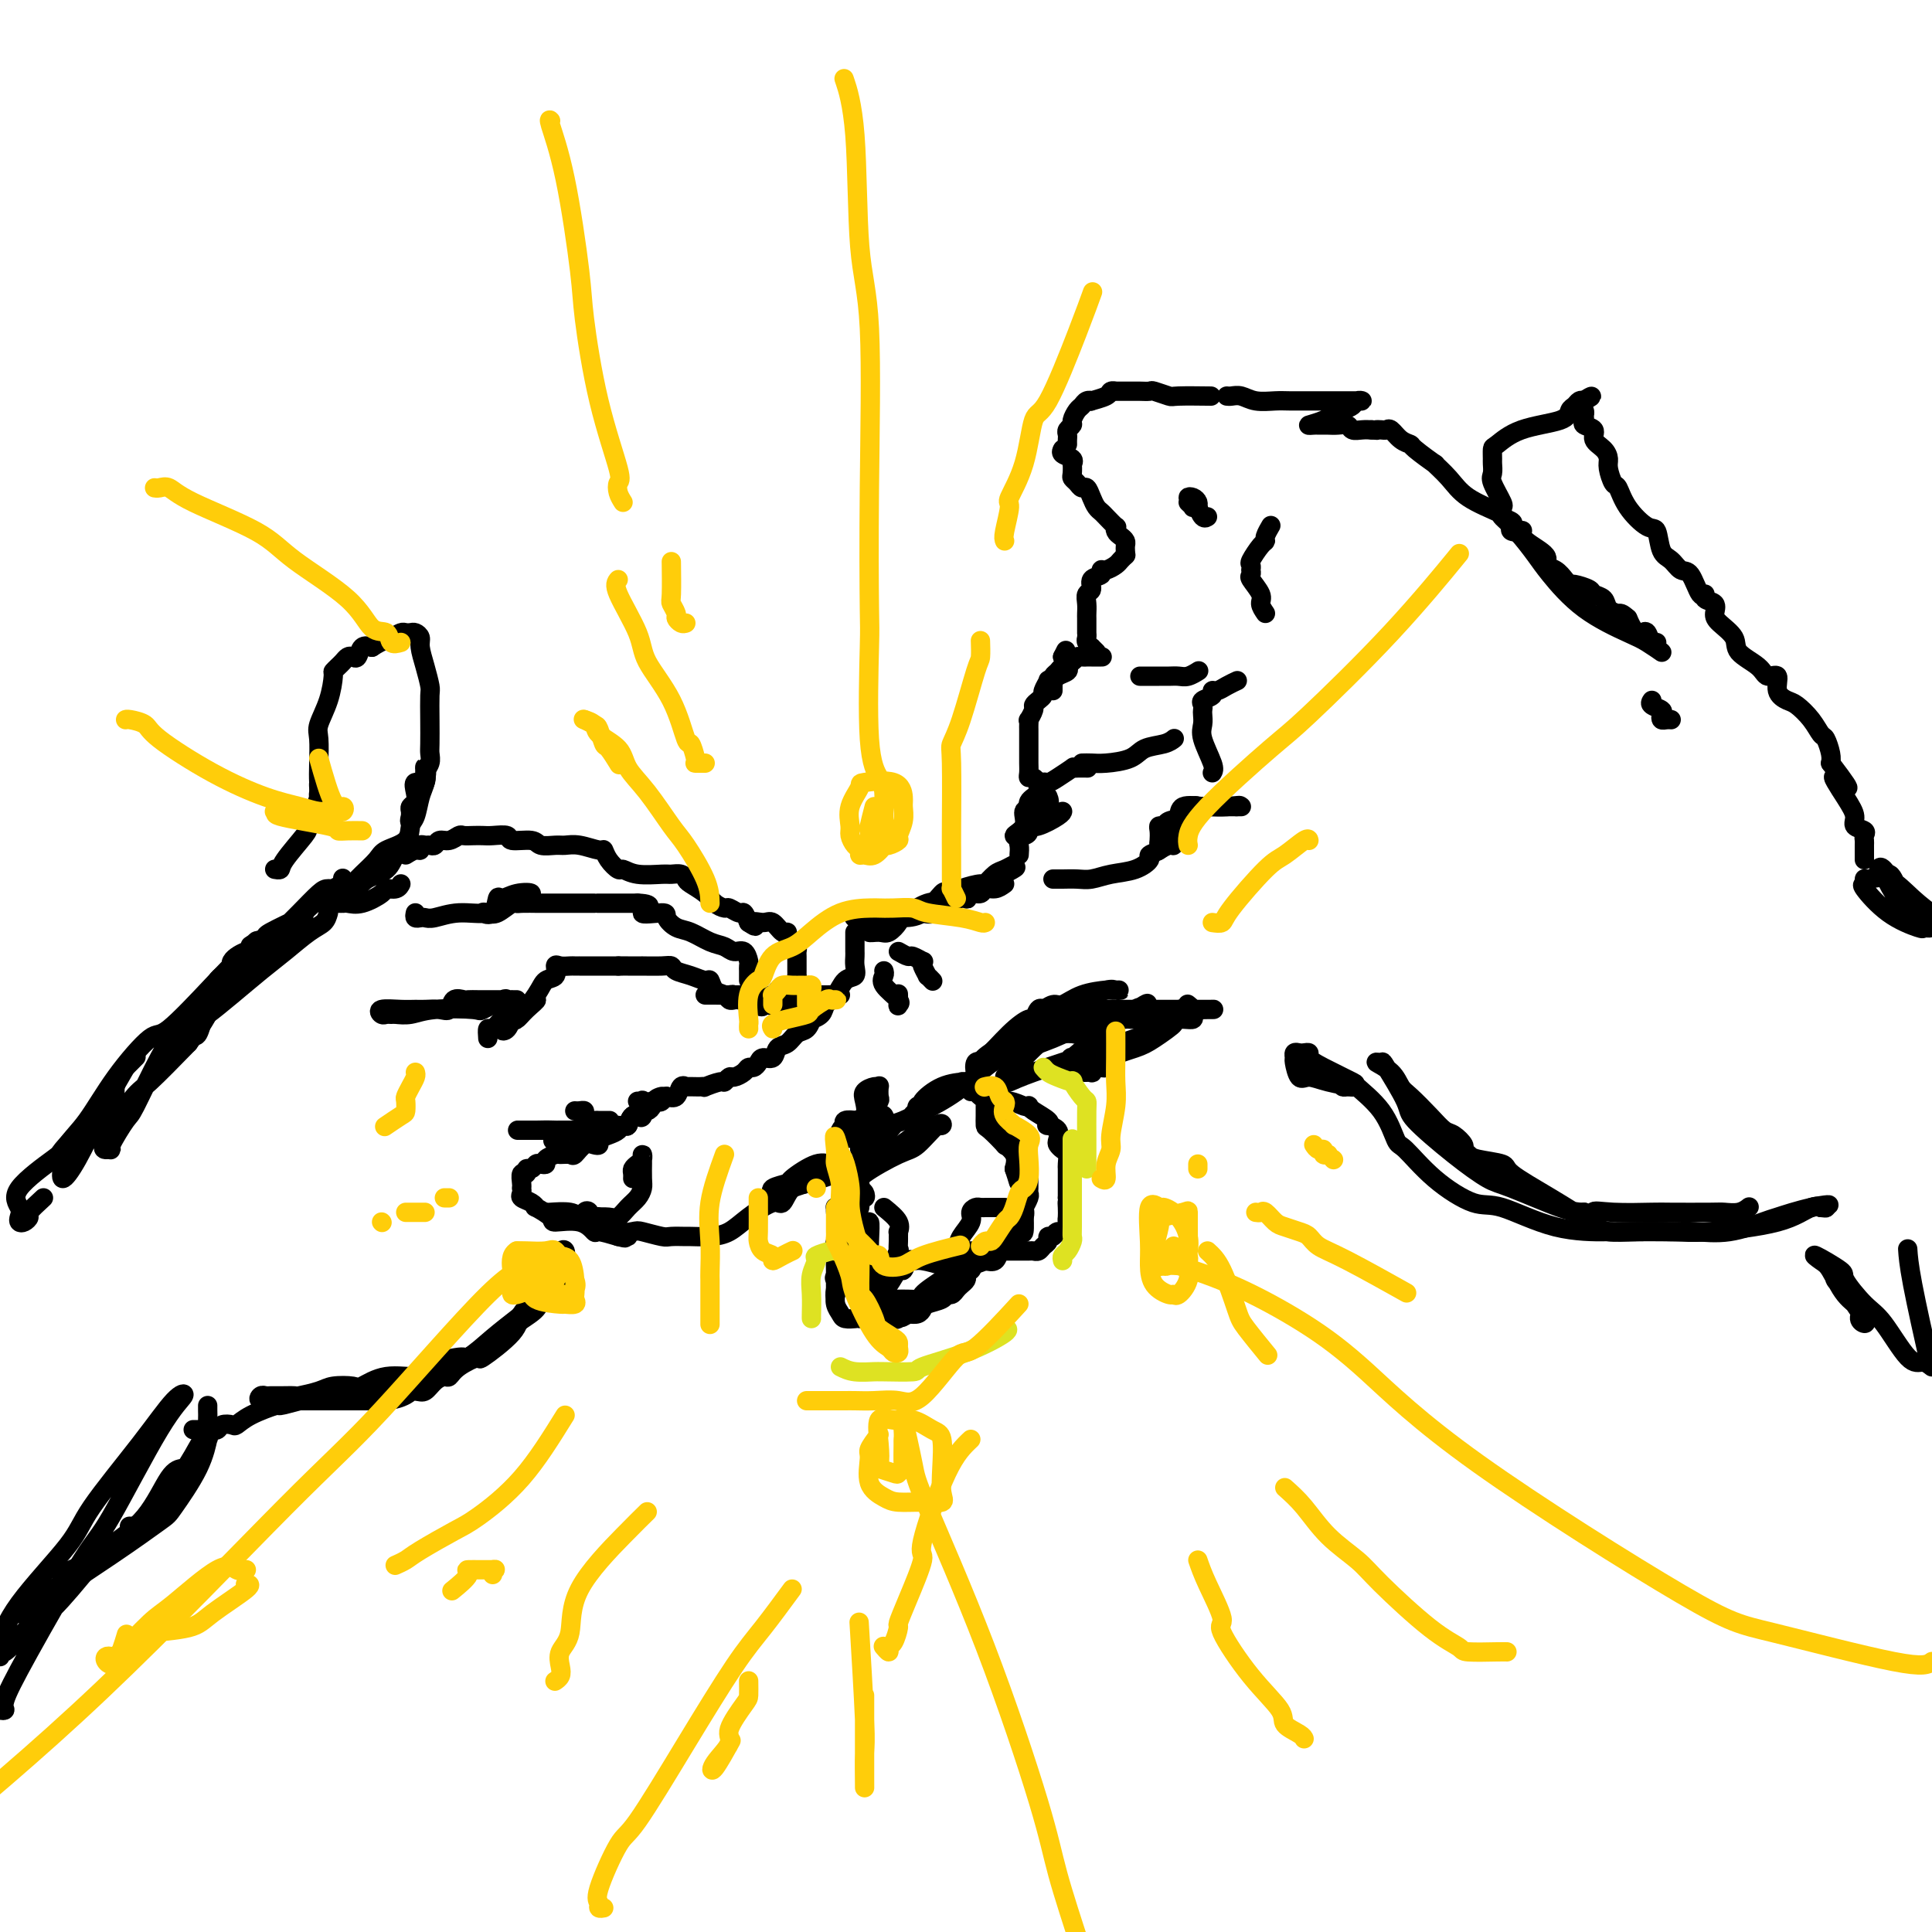 <svg viewBox='0 0 400 400' version='1.1' xmlns='http://www.w3.org/2000/svg' xmlns:xlink='http://www.w3.org/1999/xlink'><g fill='none' stroke='#000000' stroke-width='4' stroke-linecap='round' stroke-linejoin='round'><path d='M208,183c-0.636,0.455 -1.271,0.910 -2,1c-0.729,0.090 -1.551,-0.186 -2,0c-0.449,0.186 -0.525,0.834 -1,1c-0.475,0.166 -1.351,-0.150 -2,0c-0.649,0.150 -1.072,0.766 -1,1c0.072,0.234 0.640,0.088 0,0c-0.640,-0.088 -2.487,-0.117 -3,0c-0.513,0.117 0.308,0.379 0,1c-0.308,0.621 -1.745,1.601 -3,2c-1.255,0.399 -2.327,0.216 -3,0c-0.673,-0.216 -0.949,-0.465 -2,0c-1.051,0.465 -2.879,1.645 -4,2c-1.121,0.355 -1.534,-0.116 -2,0c-0.466,0.116 -0.985,0.817 -1,1c-0.015,0.183 0.472,-0.154 0,0c-0.472,0.154 -1.905,0.798 -2,1c-0.095,0.202 1.149,-0.036 2,0c0.851,0.036 1.311,0.348 2,0c0.689,-0.348 1.608,-1.357 2,-2c0.392,-0.643 0.256,-0.921 1,-1c0.744,-0.079 2.368,0.041 4,-1c1.632,-1.041 3.273,-3.244 4,-4c0.727,-0.756 0.541,-0.066 1,0c0.459,0.066 1.564,-0.493 3,-1c1.436,-0.507 3.202,-0.963 4,-1c0.798,-0.037 0.628,0.347 1,0c0.372,-0.347 1.285,-1.423 2,-2c0.715,-0.577 1.231,-0.655 2,-1c0.769,-0.345 1.791,-0.956 2,-1c0.209,-0.044 -0.396,0.478 -1,1'/><path d='M209,180c3.565,-1.440 -1.022,0.960 -3,2c-1.978,1.040 -1.347,0.722 -2,1c-0.653,0.278 -2.592,1.154 -4,2c-1.408,0.846 -2.287,1.663 -3,2c-0.713,0.337 -1.261,0.194 -2,0c-0.739,-0.194 -1.668,-0.441 -3,0c-1.332,0.441 -3.068,1.568 -4,2c-0.932,0.432 -1.059,0.168 -2,0c-0.941,-0.168 -2.696,-0.241 -4,0c-1.304,0.241 -2.159,0.796 -3,1c-0.841,0.204 -1.669,0.058 -2,0c-0.331,-0.058 -0.166,-0.029 0,0'/><path d='M177,193c0.000,0.228 0.000,0.456 0,1c-0.000,0.544 -0.000,1.405 0,2c0.000,0.595 0.002,0.923 0,1c-0.002,0.077 -0.007,-0.097 0,0c0.007,0.097 0.024,0.467 0,1c-0.024,0.533 -0.091,1.231 0,2c0.091,0.769 0.338,1.610 0,2c-0.338,0.390 -1.261,0.329 -2,1c-0.739,0.671 -1.294,2.073 -2,3c-0.706,0.927 -1.565,1.380 -2,2c-0.435,0.620 -0.448,1.408 -1,2c-0.552,0.592 -1.642,0.989 -2,1c-0.358,0.011 0.016,-0.363 0,0c-0.016,0.363 -0.423,1.464 -1,2c-0.577,0.536 -1.324,0.507 -2,1c-0.676,0.493 -1.280,1.508 -2,2c-0.720,0.492 -1.555,0.461 -2,1c-0.445,0.539 -0.501,1.646 -1,2c-0.499,0.354 -1.442,-0.046 -2,0c-0.558,0.046 -0.731,0.538 -1,1c-0.269,0.462 -0.635,0.893 -1,1c-0.365,0.107 -0.728,-0.111 -1,0c-0.272,0.111 -0.452,0.551 -1,1c-0.548,0.449 -1.465,0.909 -2,1c-0.535,0.091 -0.689,-0.186 -1,0c-0.311,0.186 -0.780,0.834 -1,1c-0.220,0.166 -0.190,-0.152 -1,0c-0.810,0.152 -2.459,0.773 -3,1c-0.541,0.227 0.028,0.061 0,0c-0.028,-0.061 -0.652,-0.018 -1,0c-0.348,0.018 -0.421,0.012 -1,0c-0.579,-0.012 -1.663,-0.031 -2,0c-0.337,0.031 0.075,0.111 0,0c-0.075,-0.111 -0.636,-0.415 -1,0c-0.364,0.415 -0.533,1.547 -1,2c-0.467,0.453 -1.234,0.226 -2,0'/><path d='M138,227c-3.642,1.178 -1.746,0.122 -1,0c0.746,-0.122 0.341,0.689 0,1c-0.341,0.311 -0.617,0.121 -1,0c-0.383,-0.121 -0.873,-0.173 -1,0c-0.127,0.173 0.110,0.572 0,1c-0.110,0.428 -0.568,0.884 -1,1c-0.432,0.116 -0.838,-0.110 -1,0c-0.162,0.110 -0.081,0.555 0,1'/><path d='M133,231c-0.665,0.652 0.173,0.283 0,0c-0.173,-0.283 -1.358,-0.479 -2,0c-0.642,0.479 -0.740,1.634 -1,2c-0.260,0.366 -0.682,-0.056 -1,0c-0.318,0.056 -0.532,0.590 -1,1c-0.468,0.410 -1.189,0.696 -2,1c-0.811,0.304 -1.713,0.625 -2,1c-0.287,0.375 0.040,0.804 0,1c-0.040,0.196 -0.449,0.158 -1,0c-0.551,-0.158 -1.246,-0.435 -2,0c-0.754,0.435 -1.569,1.584 -2,2c-0.431,0.416 -0.479,0.101 -1,0c-0.521,-0.101 -1.516,0.012 -2,0c-0.484,-0.012 -0.458,-0.148 -1,0c-0.542,0.148 -1.650,0.580 -2,1c-0.350,0.420 0.060,0.829 0,1c-0.060,0.171 -0.589,0.102 -1,0c-0.411,-0.102 -0.702,-0.239 -1,0c-0.298,0.239 -0.602,0.855 -1,1c-0.398,0.145 -0.891,-0.182 -1,0c-0.109,0.182 0.167,0.871 0,1c-0.167,0.129 -0.776,-0.302 -1,0c-0.224,0.302 -0.062,1.338 0,2c0.062,0.662 0.023,0.951 0,1c-0.023,0.049 -0.030,-0.140 0,0c0.030,0.140 0.096,0.610 0,1c-0.096,0.390 -0.354,0.699 0,1c0.354,0.301 1.320,0.593 2,1c0.680,0.407 1.074,0.930 1,1c-0.074,0.070 -0.615,-0.313 0,0c0.615,0.313 2.386,1.323 3,2c0.614,0.677 0.071,1.021 1,1c0.929,-0.021 3.332,-0.408 5,0c1.668,0.408 2.603,1.610 3,2c0.397,0.390 0.256,-0.031 1,0c0.744,0.031 2.372,0.516 4,1'/><path d='M128,256c2.322,0.606 1.127,0.121 1,0c-0.127,-0.121 0.814,0.122 1,0c0.186,-0.122 -0.384,-0.607 -1,-1c-0.616,-0.393 -1.279,-0.693 -2,-1c-0.721,-0.307 -1.499,-0.621 -2,-1c-0.501,-0.379 -0.726,-0.822 -1,-1c-0.274,-0.178 -0.598,-0.092 -1,0c-0.402,0.092 -0.883,0.191 -1,0c-0.117,-0.191 0.130,-0.671 0,-1c-0.130,-0.329 -0.637,-0.508 -1,0c-0.363,0.508 -0.580,1.704 0,2c0.580,0.296 1.959,-0.309 3,0c1.041,0.309 1.744,1.533 3,2c1.256,0.467 3.066,0.178 4,0c0.934,-0.178 0.993,-0.244 2,0c1.007,0.244 2.961,0.798 4,1c1.039,0.202 1.163,0.053 2,0c0.837,-0.053 2.389,-0.008 3,0c0.611,0.008 0.282,-0.020 1,0c0.718,0.020 2.482,0.089 4,0c1.518,-0.089 2.790,-0.336 4,-1c1.210,-0.664 2.358,-1.746 4,-3c1.642,-1.254 3.777,-2.681 5,-3c1.223,-0.319 1.534,0.471 2,0c0.466,-0.471 1.087,-2.204 2,-3c0.913,-0.796 2.118,-0.656 3,-1c0.882,-0.344 1.441,-1.172 2,-2'/><path d='M169,243c4.300,-2.384 4.052,-1.844 4,-2c-0.052,-0.156 0.094,-1.009 0,-1c-0.094,0.009 -0.429,0.881 -1,1c-0.571,0.119 -1.378,-0.514 -3,0c-1.622,0.514 -4.060,2.176 -5,3c-0.940,0.824 -0.383,0.810 -1,1c-0.617,0.190 -2.408,0.585 -3,1c-0.592,0.415 0.013,0.848 0,1c-0.013,0.152 -0.646,0.021 0,0c0.646,-0.021 2.572,0.069 3,0c0.428,-0.069 -0.642,-0.298 1,-1c1.642,-0.702 5.996,-1.879 9,-3c3.004,-1.121 4.657,-2.187 6,-3c1.343,-0.813 2.375,-1.371 3,-2c0.625,-0.629 0.843,-1.327 1,-2c0.157,-0.673 0.252,-1.322 0,-1c-0.252,0.322 -0.852,1.615 -1,2c-0.148,0.385 0.157,-0.137 0,0c-0.157,0.137 -0.774,0.932 -1,1c-0.226,0.068 -0.061,-0.590 0,-1c0.061,-0.410 0.016,-0.572 0,-1c-0.016,-0.428 -0.005,-1.122 0,-2c0.005,-0.878 0.002,-1.939 0,-3'/><path d='M181,231c0.071,-1.734 0.749,-2.571 1,-3c0.251,-0.429 0.074,-0.452 0,-1c-0.074,-0.548 -0.045,-1.620 0,-2c0.045,-0.380 0.105,-0.067 0,0c-0.105,0.067 -0.376,-0.112 -1,0c-0.624,0.112 -1.601,0.514 -2,1c-0.399,0.486 -0.219,1.057 0,2c0.219,0.943 0.479,2.257 0,3c-0.479,0.743 -1.696,0.916 -2,1c-0.304,0.084 0.307,0.078 0,0c-0.307,-0.078 -1.531,-0.229 -2,0c-0.469,0.229 -0.181,0.836 0,1c0.181,0.164 0.256,-0.117 0,0c-0.256,0.117 -0.842,0.631 -1,1c-0.158,0.369 0.112,0.593 0,1c-0.112,0.407 -0.604,0.996 0,1c0.604,0.004 2.306,-0.576 3,-1c0.694,-0.424 0.379,-0.691 1,-1c0.621,-0.309 2.177,-0.660 3,-1c0.823,-0.340 0.911,-0.670 1,-1'/><path d='M182,232c1.180,-0.656 0.128,-0.797 0,-1c-0.128,-0.203 0.666,-0.467 1,0c0.334,0.467 0.209,1.665 0,2c-0.209,0.335 -0.501,-0.193 -1,0c-0.499,0.193 -1.204,1.106 -2,2c-0.796,0.894 -1.683,1.770 -2,2c-0.317,0.230 -0.064,-0.184 0,0c0.064,0.184 -0.061,0.966 0,1c0.061,0.034 0.310,-0.680 1,-1c0.690,-0.320 1.823,-0.245 3,-1c1.177,-0.755 2.399,-2.338 3,-3c0.601,-0.662 0.581,-0.402 2,-1c1.419,-0.598 4.278,-2.055 6,-3c1.722,-0.945 2.306,-1.378 3,-2c0.694,-0.622 1.497,-1.435 2,-2c0.503,-0.565 0.706,-0.884 1,-1c0.294,-0.116 0.681,-0.030 1,0c0.319,0.030 0.571,0.004 1,0c0.429,-0.004 1.034,0.013 1,0c-0.034,-0.013 -0.706,-0.057 -2,0c-1.294,0.057 -3.209,0.214 -5,1c-1.791,0.786 -3.460,2.200 -4,3c-0.540,0.800 0.047,0.985 0,1c-0.047,0.015 -0.728,-0.138 -1,0c-0.272,0.138 -0.136,0.569 0,1'/><path d='M190,230c-1.813,1.096 -0.845,0.837 1,0c1.845,-0.837 4.566,-2.252 7,-4c2.434,-1.748 4.580,-3.828 6,-5c1.420,-1.172 2.113,-1.437 3,-2c0.887,-0.563 1.968,-1.423 3,-2c1.032,-0.577 2.015,-0.869 2,-1c-0.015,-0.131 -1.027,-0.100 -2,0c-0.973,0.100 -1.908,0.268 -3,1c-1.092,0.732 -2.342,2.029 -3,3c-0.658,0.971 -0.725,1.618 -1,2c-0.275,0.382 -0.757,0.501 -1,0c-0.243,-0.501 -0.248,-1.621 0,-2c0.248,-0.379 0.749,-0.018 2,-1c1.251,-0.982 3.253,-3.307 5,-5c1.747,-1.693 3.241,-2.755 4,-3c0.759,-0.245 0.785,0.327 1,0c0.215,-0.327 0.621,-1.552 1,-2c0.379,-0.448 0.733,-0.120 1,0c0.267,0.120 0.447,0.032 1,0c0.553,-0.032 1.478,-0.009 2,0c0.522,0.009 0.641,0.002 1,0c0.359,-0.002 0.960,-0.001 2,0c1.040,0.001 2.520,0.000 4,0'/><path d='M226,209c1.788,-0.000 0.760,-0.000 2,0c1.240,0.000 4.750,0.000 7,0c2.250,-0.000 3.242,-0.000 4,0c0.758,0.000 1.282,0.000 2,0c0.718,-0.000 1.630,-0.000 3,0c1.370,0.000 3.198,0.001 4,0c0.802,-0.001 0.580,-0.002 1,0c0.420,0.002 1.484,0.009 2,0c0.516,-0.009 0.485,-0.032 -1,0c-1.485,0.032 -4.425,0.120 -5,0c-0.575,-0.120 1.216,-0.449 -1,0c-2.216,0.449 -8.439,1.675 -11,2c-2.561,0.325 -1.460,-0.253 -4,0c-2.540,0.253 -8.722,1.337 -11,2c-2.278,0.663 -0.653,0.907 0,1c0.653,0.093 0.334,0.036 1,0c0.666,-0.036 2.317,-0.052 3,0c0.683,0.052 0.399,0.172 1,0c0.601,-0.172 2.089,-0.634 3,-1c0.911,-0.366 1.247,-0.634 2,-1c0.753,-0.366 1.924,-0.830 3,-1c1.076,-0.170 2.058,-0.045 3,0c0.942,0.045 1.846,0.009 3,0c1.154,-0.009 2.559,0.009 4,0c1.441,-0.009 2.918,-0.045 4,0c1.082,0.045 1.768,0.169 2,0c0.232,-0.169 0.011,-0.633 0,-1c-0.011,-0.367 0.189,-0.637 0,-1c-0.189,-0.363 -0.768,-0.818 -1,-1c-0.232,-0.182 -0.116,-0.091 0,0'/><path d='M218,182c0.573,0.007 1.146,0.014 2,0c0.854,-0.014 1.988,-0.049 3,0c1.012,0.049 1.901,0.182 3,0c1.099,-0.182 2.407,-0.679 4,-1c1.593,-0.321 3.470,-0.468 5,-1c1.530,-0.532 2.711,-1.451 3,-2c0.289,-0.549 -0.315,-0.728 0,-1c0.315,-0.272 1.547,-0.637 2,-1c0.453,-0.363 0.125,-0.723 0,-1c-0.125,-0.277 -0.046,-0.470 0,-1c0.046,-0.530 0.060,-1.398 0,-2c-0.060,-0.602 -0.196,-0.939 0,-1c0.196,-0.061 0.722,0.156 1,0c0.278,-0.156 0.309,-0.683 1,-1c0.691,-0.317 2.044,-0.425 3,-1c0.956,-0.575 1.516,-1.618 2,-2c0.484,-0.382 0.891,-0.102 1,0c0.109,0.102 -0.080,0.027 0,0c0.080,-0.027 0.428,-0.007 1,0c0.572,0.007 1.366,0.002 2,0c0.634,-0.002 1.108,-0.001 2,0c0.892,0.001 2.202,0.000 3,0c0.798,-0.000 1.085,-0.000 1,0c-0.085,0.000 -0.543,0.000 -1,0'/><path d='M256,167c1.879,-0.462 -0.424,-0.117 -2,0c-1.576,0.117 -2.426,0.004 -3,0c-0.574,-0.004 -0.872,0.099 -2,0c-1.128,-0.099 -3.086,-0.401 -4,0c-0.914,0.401 -0.782,1.504 -1,2c-0.218,0.496 -0.784,0.385 -1,1c-0.216,0.615 -0.083,1.955 0,3c0.083,1.045 0.115,1.796 0,2c-0.115,0.204 -0.377,-0.137 -1,0c-0.623,0.137 -1.607,0.754 -2,1c-0.393,0.246 -0.197,0.123 0,0'/><path d='M211,177c0.054,-0.665 0.107,-1.330 0,-2c-0.107,-0.670 -0.375,-1.344 0,-2c0.375,-0.656 1.393,-1.293 2,-2c0.607,-0.707 0.801,-1.484 1,-2c0.199,-0.516 0.402,-0.772 1,-1c0.598,-0.228 1.592,-0.428 2,-1c0.408,-0.572 0.231,-1.517 0,-2c-0.231,-0.483 -0.516,-0.504 -1,0c-0.484,0.504 -1.167,1.533 -2,2c-0.833,0.467 -1.817,0.372 -2,1c-0.183,0.628 0.433,1.981 0,3c-0.433,1.019 -1.916,1.706 -2,2c-0.084,0.294 1.230,0.194 2,0c0.770,-0.194 0.994,-0.484 1,-1c0.006,-0.516 -0.208,-1.259 0,-2c0.208,-0.741 0.836,-1.481 1,-2c0.164,-0.519 -0.137,-0.815 0,-1c0.137,-0.185 0.712,-0.257 1,0c0.288,0.257 0.288,0.843 0,1c-0.288,0.157 -0.863,-0.116 -1,0c-0.137,0.116 0.163,0.621 0,1c-0.163,0.379 -0.790,0.631 -1,1c-0.210,0.369 -0.004,0.855 0,1c0.004,0.145 -0.195,-0.052 0,0c0.195,0.052 0.784,0.354 2,0c1.216,-0.354 3.058,-1.365 4,-2c0.942,-0.635 0.983,-0.896 1,-1c0.017,-0.104 0.008,-0.052 0,0'/><path d='M101,215c-0.067,-0.895 -0.135,-1.790 0,-2c0.135,-0.210 0.472,0.264 1,0c0.528,-0.264 1.249,-1.268 2,-2c0.751,-0.732 1.534,-1.193 3,-2c1.466,-0.807 3.614,-1.961 4,-2c0.386,-0.039 -0.990,1.035 -2,2c-1.010,0.965 -1.654,1.819 -2,2c-0.346,0.181 -0.394,-0.311 -1,0c-0.606,0.311 -1.771,1.426 -2,2c-0.229,0.574 0.476,0.606 1,0c0.524,-0.606 0.866,-1.849 1,-2c0.134,-0.151 0.060,0.789 1,0c0.940,-0.789 2.895,-3.308 4,-5c1.105,-1.692 1.361,-2.559 2,-3c0.639,-0.441 1.662,-0.458 2,-1c0.338,-0.542 -0.010,-1.609 0,-2c0.010,-0.391 0.379,-0.105 1,0c0.621,0.105 1.493,0.028 2,0c0.507,-0.028 0.650,-0.008 1,0c0.350,0.008 0.906,0.002 1,0c0.094,-0.002 -0.274,-0.001 0,0c0.274,0.001 1.189,0.000 2,0c0.811,-0.000 1.516,-0.000 2,0c0.484,0.000 0.746,0.000 1,0c0.254,-0.000 0.501,-0.000 1,0c0.499,0.000 1.249,0.000 2,0'/><path d='M128,200c1.943,0.000 0.299,0.000 0,0c-0.299,-0.000 0.746,-0.001 2,0c1.254,0.001 2.716,0.003 3,0c0.284,-0.003 -0.609,-0.012 0,0c0.609,0.012 2.720,0.046 4,0c1.280,-0.046 1.730,-0.172 2,0c0.270,0.172 0.362,0.641 1,1c0.638,0.359 1.824,0.607 3,1c1.176,0.393 2.342,0.932 3,1c0.658,0.068 0.806,-0.336 1,0c0.194,0.336 0.432,1.410 1,2c0.568,0.590 1.464,0.695 2,1c0.536,0.305 0.711,0.810 1,1c0.289,0.190 0.693,0.065 1,0c0.307,-0.065 0.518,-0.070 1,0c0.482,0.070 1.235,0.215 1,0c-0.235,-0.215 -1.457,-0.790 -2,-1c-0.543,-0.210 -0.406,-0.056 -1,0c-0.594,0.056 -1.919,0.015 -3,0c-1.081,-0.015 -1.917,-0.004 -2,0c-0.083,0.004 0.586,0.001 1,0c0.414,-0.001 0.573,-0.000 1,0c0.427,0.000 1.122,0.000 2,0c0.878,-0.000 1.939,-0.000 3,0'/><path d='M153,206c4.699,0.816 3.947,-0.145 4,0c0.053,0.145 0.910,1.396 1,2c0.090,0.604 -0.588,0.562 -1,0c-0.412,-0.562 -0.559,-1.643 -1,-2c-0.441,-0.357 -1.177,0.009 -1,0c0.177,-0.009 1.267,-0.393 2,0c0.733,0.393 1.111,1.563 2,2c0.889,0.437 2.291,0.142 3,0c0.709,-0.142 0.726,-0.131 1,0c0.274,0.131 0.804,0.381 1,1c0.196,0.619 0.056,1.605 0,2c-0.056,0.395 -0.028,0.197 0,0'/><path d='M201,226c0.332,-0.111 0.665,-0.222 1,0c0.335,0.222 0.673,0.776 1,1c0.327,0.224 0.644,0.116 1,0c0.356,-0.116 0.750,-0.241 1,0c0.250,0.241 0.354,0.849 1,1c0.646,0.151 1.834,-0.154 3,0c1.166,0.154 2.309,0.766 3,1c0.691,0.234 0.928,0.091 1,0c0.072,-0.091 -0.021,-0.130 0,0c0.021,0.130 0.157,0.429 1,1c0.843,0.571 2.394,1.414 3,2c0.606,0.586 0.267,0.916 0,1c-0.267,0.084 -0.461,-0.079 0,0c0.461,0.079 1.577,0.401 2,1c0.423,0.599 0.152,1.474 0,2c-0.152,0.526 -0.184,0.704 0,1c0.184,0.296 0.585,0.712 1,1c0.415,0.288 0.843,0.448 1,1c0.157,0.552 0.042,1.496 0,2c-0.042,0.504 -0.011,0.569 0,1c0.011,0.431 0.003,1.229 0,2c-0.003,0.771 -0.001,1.515 0,2c0.001,0.485 0.000,0.710 0,1c-0.000,0.290 -0.000,0.645 0,1'/><path d='M221,248c0.310,2.362 0.085,1.268 0,1c-0.085,-0.268 -0.030,0.291 0,1c0.030,0.709 0.033,1.567 0,2c-0.033,0.433 -0.104,0.441 0,1c0.104,0.559 0.383,1.670 0,2c-0.383,0.330 -1.426,-0.119 -2,0c-0.574,0.119 -0.678,0.806 -1,1c-0.322,0.194 -0.860,-0.106 -1,0c-0.140,0.106 0.120,0.617 0,1c-0.120,0.383 -0.621,0.639 -1,1c-0.379,0.361 -0.637,0.829 -1,1c-0.363,0.171 -0.832,0.046 -1,0c-0.168,-0.046 -0.034,-0.012 -1,0c-0.966,0.012 -3.033,0.004 -4,0c-0.967,-0.004 -0.836,-0.002 -1,0c-0.164,0.002 -0.625,0.006 -1,0c-0.375,-0.006 -0.663,-0.022 -1,0c-0.337,0.022 -0.721,0.082 -1,0c-0.279,-0.082 -0.453,-0.306 -1,0c-0.547,0.306 -1.466,1.143 -2,2c-0.534,0.857 -0.682,1.735 -1,2c-0.318,0.265 -0.806,-0.084 -1,0c-0.194,0.084 -0.093,0.601 0,1c0.093,0.399 0.179,0.681 0,1c-0.179,0.319 -0.623,0.677 -1,1c-0.377,0.323 -0.686,0.611 -1,1c-0.314,0.389 -0.634,0.877 -1,1c-0.366,0.123 -0.780,-0.121 -1,0c-0.220,0.121 -0.247,0.607 -1,1c-0.753,0.393 -2.233,0.693 -3,1c-0.767,0.307 -0.822,0.621 -1,1c-0.178,0.379 -0.479,0.823 -1,1c-0.521,0.177 -1.260,0.089 -2,0'/><path d='M188,272c-2.345,1.641 -1.209,0.244 -1,0c0.209,-0.244 -0.510,0.667 -1,1c-0.490,0.333 -0.751,0.089 -1,0c-0.249,-0.089 -0.488,-0.024 -1,0c-0.512,0.024 -1.298,0.006 -2,0c-0.702,-0.006 -1.319,-0.001 -2,0c-0.681,0.001 -1.425,-0.002 -2,0c-0.575,0.002 -0.981,0.009 -1,0c-0.019,-0.009 0.349,-0.035 0,0c-0.349,0.035 -1.414,0.130 -2,0c-0.586,-0.130 -0.693,-0.487 -1,-1c-0.307,-0.513 -0.814,-1.183 -1,-2c-0.186,-0.817 -0.050,-1.780 0,-2c0.050,-0.220 0.013,0.303 0,0c-0.013,-0.303 -0.003,-1.433 0,-2c0.003,-0.567 -0.001,-0.572 0,-1c0.001,-0.428 0.008,-1.278 0,-2c-0.008,-0.722 -0.031,-1.317 0,-2c0.031,-0.683 0.118,-1.454 0,-2c-0.118,-0.546 -0.439,-0.868 0,-2c0.439,-1.132 1.637,-3.074 2,-4c0.363,-0.926 -0.109,-0.834 0,-1c0.109,-0.166 0.799,-0.588 1,-1c0.201,-0.412 -0.086,-0.813 0,-1c0.086,-0.187 0.546,-0.158 1,0c0.454,0.158 0.904,0.446 1,0c0.096,-0.446 -0.161,-1.626 0,-2c0.161,-0.374 0.738,0.057 1,0c0.262,-0.057 0.207,-0.602 0,-1c-0.207,-0.398 -0.567,-0.648 -1,0c-0.433,0.648 -0.941,2.194 -1,3c-0.059,0.806 0.330,0.871 0,1c-0.330,0.129 -1.380,0.323 -2,1c-0.620,0.677 -0.810,1.839 -1,3'/><path d='M174,255c-0.618,1.726 -0.165,2.541 0,3c0.165,0.459 0.040,0.563 0,1c-0.040,0.437 0.003,1.206 0,2c-0.003,0.794 -0.053,1.613 0,2c0.053,0.387 0.208,0.343 0,1c-0.208,0.657 -0.780,2.015 -1,3c-0.220,0.985 -0.089,1.595 0,1c0.089,-0.595 0.137,-2.397 0,-3c-0.137,-0.603 -0.457,-0.006 0,-1c0.457,-0.994 1.692,-3.577 2,-6c0.308,-2.423 -0.310,-4.685 0,-6c0.310,-1.315 1.547,-1.684 2,-2c0.453,-0.316 0.122,-0.578 0,-1c-0.122,-0.422 -0.035,-1.002 0,-1c0.035,0.002 0.020,0.588 0,1c-0.020,0.412 -0.044,0.649 0,1c0.044,0.351 0.155,0.814 0,1c-0.155,0.186 -0.578,0.093 -1,0'/><path d='M176,251c0.073,-2.491 -1.245,-0.720 -2,0c-0.755,0.720 -0.946,0.389 -1,0c-0.054,-0.389 0.028,-0.836 0,-1c-0.028,-0.164 -0.165,-0.045 0,0c0.165,0.045 0.633,0.017 1,0c0.367,-0.017 0.634,-0.022 1,0c0.366,0.022 0.830,0.072 1,0c0.170,-0.072 0.046,-0.267 0,-1c-0.046,-0.733 -0.012,-2.005 0,-3c0.012,-0.995 0.004,-1.713 0,-2c-0.004,-0.287 -0.002,-0.144 0,0'/><path d='M132,228c0.437,0.057 0.873,0.114 1,0c0.127,-0.114 -0.057,-0.400 0,0c0.057,0.400 0.354,1.484 0,2c-0.354,0.516 -1.358,0.464 -2,1c-0.642,0.536 -0.921,1.660 -1,2c-0.079,0.340 0.041,-0.105 -1,0c-1.041,0.105 -3.244,0.760 -4,1c-0.756,0.240 -0.064,0.064 -1,0c-0.936,-0.064 -3.500,-0.017 -6,0c-2.500,0.017 -4.937,0.005 -6,0c-1.063,-0.005 -0.753,-0.001 -1,0c-0.247,0.001 -1.051,0.000 -2,0c-0.949,-0.000 -2.043,0.001 -2,0c0.043,-0.001 1.222,-0.004 2,0c0.778,0.004 1.153,0.015 2,0c0.847,-0.015 2.165,-0.057 4,0c1.835,0.057 4.187,0.212 6,0c1.813,-0.212 3.086,-0.791 4,-1c0.914,-0.209 1.470,-0.048 2,0c0.530,0.048 1.036,-0.016 1,0c-0.036,0.016 -0.613,0.113 -1,0c-0.387,-0.113 -0.584,-0.436 -2,0c-1.416,0.436 -4.050,1.632 -5,2c-0.950,0.368 -0.217,-0.093 -1,0c-0.783,0.093 -3.081,0.741 -4,1c-0.919,0.259 -0.460,0.130 0,0'/><path d='M102,207c-0.253,-0.001 -0.505,-0.002 -1,0c-0.495,0.002 -1.231,0.008 -2,0c-0.769,-0.008 -1.570,-0.030 -2,0c-0.430,0.030 -0.489,0.113 -1,0c-0.511,-0.113 -1.473,-0.423 -2,0c-0.527,0.423 -0.618,1.578 -1,2c-0.382,0.422 -1.056,0.112 -2,0c-0.944,-0.112 -2.159,-0.026 -3,0c-0.841,0.026 -1.308,-0.007 -2,0c-0.692,0.007 -1.608,0.055 -3,0c-1.392,-0.055 -3.261,-0.211 -4,0c-0.739,0.211 -0.347,0.790 0,1c0.347,0.210 0.650,0.053 1,0c0.350,-0.053 0.746,-0.001 1,0c0.254,0.001 0.365,-0.050 1,0c0.635,0.050 1.792,0.202 3,0c1.208,-0.202 2.466,-0.758 5,-1c2.534,-0.242 6.343,-0.170 8,0c1.657,0.170 1.161,0.438 2,0c0.839,-0.438 3.014,-1.581 4,-2c0.986,-0.419 0.784,-0.112 1,0c0.216,0.112 0.851,0.030 1,0c0.149,-0.030 -0.187,-0.008 0,0c0.187,0.008 0.898,0.002 1,0c0.102,-0.002 -0.404,-0.001 -1,0c-0.596,0.001 -1.284,0.000 -2,0c-0.716,-0.000 -1.462,-0.000 -2,0c-0.538,0.000 -0.868,0.000 -1,0c-0.132,-0.000 -0.066,-0.000 0,0'/><path d='M116,259c0.415,-0.215 0.829,-0.431 1,0c0.171,0.431 0.098,1.508 0,2c-0.098,0.492 -0.220,0.399 0,1c0.220,0.601 0.781,1.896 0,3c-0.781,1.104 -2.904,2.017 -4,3c-1.096,0.983 -1.166,2.038 -2,3c-0.834,0.962 -2.431,1.832 -4,3c-1.569,1.168 -3.109,2.633 -5,4c-1.891,1.367 -4.132,2.638 -5,3c-0.868,0.362 -0.362,-0.183 -2,0c-1.638,0.183 -5.420,1.093 -7,2c-1.580,0.907 -0.958,1.812 -2,2c-1.042,0.188 -3.747,-0.339 -6,0c-2.253,0.339 -4.054,1.545 -5,2c-0.946,0.455 -1.035,0.160 -2,0c-0.965,-0.160 -2.804,-0.187 -4,0c-1.196,0.187 -1.749,0.586 -3,1c-1.251,0.414 -3.200,0.843 -4,1c-0.800,0.157 -0.452,0.041 -1,0c-0.548,-0.041 -1.992,-0.007 -3,0c-1.008,0.007 -1.580,-0.012 -2,0c-0.420,0.012 -0.690,0.056 -1,0c-0.310,-0.056 -0.661,-0.211 -1,0c-0.339,0.211 -0.665,0.789 0,1c0.665,0.211 2.322,0.057 3,0c0.678,-0.057 0.378,-0.015 2,0c1.622,0.015 5.168,0.004 8,0c2.832,-0.004 4.952,-0.001 7,0c2.048,0.001 4.024,0.001 6,0'/><path d='M80,290c5.153,-0.641 5.534,-2.743 7,-4c1.466,-1.257 4.015,-1.668 5,-2c0.985,-0.332 0.404,-0.583 1,-1c0.596,-0.417 2.367,-0.999 4,-2c1.633,-1.001 3.128,-2.421 5,-4c1.872,-1.579 4.122,-3.316 5,-4c0.878,-0.684 0.383,-0.313 1,-1c0.617,-0.687 2.347,-2.431 3,-3c0.653,-0.569 0.231,0.038 0,0c-0.231,-0.038 -0.270,-0.722 0,-1c0.270,-0.278 0.848,-0.150 1,0c0.152,0.150 -0.124,0.322 -1,1c-0.876,0.678 -2.353,1.861 -3,3c-0.647,1.139 -0.464,2.232 -2,4c-1.536,1.768 -4.792,4.210 -6,5c-1.208,0.790 -0.368,-0.074 -1,0c-0.632,0.074 -2.736,1.085 -4,2c-1.264,0.915 -1.688,1.734 -2,2c-0.312,0.266 -0.512,-0.020 -1,0c-0.488,0.020 -1.265,0.345 -2,1c-0.735,0.655 -1.429,1.640 -2,2c-0.571,0.360 -1.018,0.097 -2,0c-0.982,-0.097 -2.500,-0.026 -4,0c-1.500,0.026 -2.981,0.007 -4,0c-1.019,-0.007 -1.577,-0.002 -2,0c-0.423,0.002 -0.712,0.001 -1,0'/><path d='M75,288c-2.648,-0.005 -2.770,-0.016 -3,0c-0.230,0.016 -0.570,0.060 -1,0c-0.430,-0.060 -0.950,-0.222 -2,0c-1.050,0.222 -2.631,0.829 -3,1c-0.369,0.171 0.474,-0.092 0,0c-0.474,0.092 -2.263,0.540 -4,1c-1.737,0.460 -3.420,0.933 -4,1c-0.580,0.067 -0.057,-0.270 -1,0c-0.943,0.270 -3.352,1.148 -5,2c-1.648,0.852 -2.537,1.678 -3,2c-0.463,0.322 -0.502,0.139 -1,0c-0.498,-0.139 -1.456,-0.233 -2,0c-0.544,0.233 -0.674,0.795 -1,1c-0.326,0.205 -0.847,0.055 -1,0c-0.153,-0.055 0.064,-0.015 0,0c-0.064,0.015 -0.409,0.004 -1,0c-0.591,-0.004 -1.428,-0.001 -2,0c-0.572,0.001 -0.878,0.000 -1,0c-0.122,-0.000 -0.061,-0.000 0,0'/><path d='M43,291c-0.006,0.247 -0.011,0.494 0,1c0.011,0.506 0.039,1.269 0,2c-0.039,0.731 -0.144,1.428 0,2c0.144,0.572 0.537,1.018 0,2c-0.537,0.982 -2.003,2.498 -3,4c-0.997,1.502 -1.525,2.988 -2,4c-0.475,1.012 -0.899,1.549 -2,3c-1.101,1.451 -2.881,3.816 -5,6c-2.119,2.184 -4.577,4.186 -6,5c-1.423,0.814 -1.812,0.440 -3,1c-1.188,0.560 -3.174,2.054 -5,3c-1.826,0.946 -3.490,1.343 -4,2c-0.510,0.657 0.136,1.573 0,2c-0.136,0.427 -1.054,0.363 -2,1c-0.946,0.637 -1.922,1.974 -3,3c-1.078,1.026 -2.260,1.740 -3,2c-0.740,0.260 -1.038,0.066 -1,0c0.038,-0.066 0.414,-0.003 0,0c-0.414,0.003 -1.617,-0.055 -1,0c0.617,0.055 3.054,0.224 4,0c0.946,-0.224 0.400,-0.841 3,-3c2.600,-2.159 8.347,-5.862 13,-9c4.653,-3.138 8.214,-5.712 10,-7c1.786,-1.288 1.797,-1.291 3,-3c1.203,-1.709 3.597,-5.124 5,-8c1.403,-2.876 1.815,-5.213 2,-6c0.185,-0.787 0.143,-0.024 0,0c-0.143,0.024 -0.386,-0.693 -1,0c-0.614,0.693 -1.597,2.794 -3,5c-1.403,2.206 -3.224,4.517 -4,6c-0.776,1.483 -0.507,2.138 -1,3c-0.493,0.862 -1.746,1.931 -3,3'/><path d='M31,315c-1.871,2.856 -0.547,1.497 0,1c0.547,-0.497 0.318,-0.133 0,0c-0.318,0.133 -0.724,0.036 -1,0c-0.276,-0.036 -0.420,-0.010 -1,0c-0.580,0.010 -1.594,0.003 -2,0c-0.406,-0.003 -0.203,-0.001 0,0'/><path d='M26,221c-1.561,2.711 -3.122,5.422 -4,7c-0.878,1.578 -1.071,2.022 -2,4c-0.929,1.978 -2.592,5.488 -4,8c-1.408,2.512 -2.561,4.024 -3,4c-0.439,-0.024 -0.164,-1.584 0,-3c0.164,-1.416 0.215,-2.687 1,-4c0.785,-1.313 2.302,-2.668 4,-5c1.698,-2.332 3.576,-5.642 6,-9c2.424,-3.358 5.395,-6.766 7,-8c1.605,-1.234 1.845,-0.295 4,-2c2.155,-1.705 6.227,-6.056 9,-9c2.773,-2.944 4.248,-4.482 5,-5c0.752,-0.518 0.782,-0.016 1,0c0.218,0.016 0.623,-0.454 1,-1c0.377,-0.546 0.727,-1.169 0,-1c-0.727,0.169 -2.531,1.130 -3,2c-0.469,0.870 0.396,1.649 -1,4c-1.396,2.351 -5.054,6.275 -7,8c-1.946,1.725 -2.179,1.251 -3,2c-0.821,0.749 -2.230,2.723 -4,6c-1.770,3.277 -3.903,7.859 -5,10c-1.097,2.141 -1.160,1.842 -2,3c-0.840,1.158 -2.457,3.775 -3,5c-0.543,1.225 -0.011,1.059 0,1c0.011,-0.059 -0.500,-0.010 -1,0c-0.500,0.010 -0.990,-0.018 0,-2c0.990,-1.982 3.459,-5.918 5,-8c1.541,-2.082 2.155,-2.309 4,-4c1.845,-1.691 4.923,-4.845 8,-8'/><path d='M39,216c3.320,-4.520 3.621,-5.319 4,-6c0.379,-0.681 0.838,-1.243 1,-2c0.162,-0.757 0.028,-1.708 0,-2c-0.028,-0.292 0.049,0.076 0,0c-0.049,-0.076 -0.223,-0.595 0,-1c0.223,-0.405 0.843,-0.696 1,-1c0.157,-0.304 -0.150,-0.620 0,-1c0.150,-0.380 0.757,-0.823 1,-1c0.243,-0.177 0.121,-0.089 0,0'/><path d='M86,189c-0.091,0.420 -0.183,0.840 0,1c0.183,0.160 0.640,0.059 1,0c0.360,-0.059 0.624,-0.075 1,0c0.376,0.075 0.865,0.242 2,0c1.135,-0.242 2.917,-0.891 5,-1c2.083,-0.109 4.469,0.323 6,0c1.531,-0.323 2.207,-1.403 3,-2c0.793,-0.597 1.701,-0.713 3,-1c1.299,-0.287 2.987,-0.745 3,-1c0.013,-0.255 -1.651,-0.307 -3,0c-1.349,0.307 -2.383,0.971 -3,1c-0.617,0.029 -0.816,-0.579 -1,0c-0.184,0.579 -0.354,2.344 -1,3c-0.646,0.656 -1.767,0.204 -2,0c-0.233,-0.204 0.421,-0.160 1,0c0.579,0.160 1.082,0.435 2,0c0.918,-0.435 2.252,-1.581 3,-2c0.748,-0.419 0.909,-0.112 1,0c0.091,0.112 0.111,0.030 1,0c0.889,-0.030 2.648,-0.008 3,0c0.352,0.008 -0.702,0.002 0,0c0.702,-0.002 3.159,-0.001 5,0c1.841,0.001 3.064,0.000 4,0c0.936,-0.000 1.583,-0.000 2,0c0.417,0.000 0.603,0.000 1,0c0.397,-0.000 1.003,-0.000 1,0c-0.003,0.000 -0.616,0.000 0,0c0.616,-0.000 2.462,-0.000 4,0c1.538,0.000 2.769,0.000 4,0'/><path d='M132,187c4.635,0.152 1.222,1.531 1,2c-0.222,0.469 2.748,0.027 4,0c1.252,-0.027 0.786,0.359 1,1c0.214,0.641 1.107,1.535 2,2c0.893,0.465 1.787,0.501 3,1c1.213,0.499 2.746,1.461 4,2c1.254,0.539 2.231,0.655 3,1c0.769,0.345 1.330,0.919 2,1c0.670,0.081 1.447,-0.329 2,0c0.553,0.329 0.880,1.398 1,2c0.120,0.602 0.032,0.736 0,1c-0.032,0.264 -0.009,0.658 0,1c0.009,0.342 0.002,0.630 0,1c-0.002,0.370 -0.001,0.820 0,1c0.001,0.180 0.000,0.090 0,0'/><path d='M69,187c0.306,0.001 0.611,0.002 1,0c0.389,-0.002 0.861,-0.007 1,0c0.139,0.007 -0.056,0.026 0,0c0.056,-0.026 0.361,-0.097 1,0c0.639,0.097 1.611,0.362 3,0c1.389,-0.362 3.195,-1.351 4,-2c0.805,-0.649 0.607,-0.957 1,-1c0.393,-0.043 1.375,0.181 2,0c0.625,-0.181 0.893,-0.766 1,-1c0.107,-0.234 0.054,-0.117 0,0'/><path d='M84,177c0.726,-0.453 1.451,-0.906 2,-1c0.549,-0.094 0.921,0.172 1,0c0.079,-0.172 -0.134,-0.782 0,-1c0.134,-0.218 0.616,-0.043 1,0c0.384,0.043 0.670,-0.045 1,0c0.330,0.045 0.703,0.222 1,0c0.297,-0.222 0.516,-0.844 1,-1c0.484,-0.156 1.232,0.154 2,0c0.768,-0.154 1.555,-0.773 2,-1c0.445,-0.227 0.547,-0.062 1,0c0.453,0.062 1.256,0.021 2,0c0.744,-0.021 1.429,-0.021 2,0c0.571,0.021 1.030,0.062 2,0c0.970,-0.062 2.452,-0.227 3,0c0.548,0.227 0.163,0.846 1,1c0.837,0.154 2.897,-0.156 4,0c1.103,0.156 1.248,0.778 2,1c0.752,0.222 2.110,0.044 3,0c0.890,-0.044 1.312,0.046 2,0c0.688,-0.046 1.641,-0.229 3,0c1.359,0.229 3.122,0.869 4,1c0.878,0.131 0.869,-0.248 1,0c0.131,0.248 0.403,1.124 1,2c0.597,0.876 1.521,1.752 2,2c0.479,0.248 0.513,-0.130 1,0c0.487,0.130 1.426,0.770 3,1c1.574,0.230 3.782,0.050 5,0c1.218,-0.050 1.446,0.031 2,0c0.554,-0.031 1.432,-0.174 2,0c0.568,0.174 0.825,0.663 1,1c0.175,0.337 0.270,0.520 1,1c0.730,0.480 2.097,1.257 3,2c0.903,0.743 1.341,1.451 2,2c0.659,0.549 1.538,0.937 2,1c0.462,0.063 0.505,-0.200 1,0c0.495,0.200 1.441,0.861 2,1c0.559,0.139 0.731,-0.246 1,0c0.269,0.246 0.634,1.123 1,2'/><path d='M155,191c2.296,1.538 1.036,0.383 1,0c-0.036,-0.383 1.152,0.005 2,0c0.848,-0.005 1.354,-0.405 2,0c0.646,0.405 1.431,1.614 2,2c0.569,0.386 0.923,-0.051 1,0c0.077,0.051 -0.123,0.590 0,1c0.123,0.410 0.569,0.691 1,1c0.431,0.309 0.848,0.646 1,1c0.152,0.354 0.041,0.726 0,1c-0.041,0.274 -0.011,0.451 0,1c0.011,0.549 0.004,1.471 0,2c-0.004,0.529 -0.005,0.666 0,1c0.005,0.334 0.015,0.864 0,1c-0.015,0.136 -0.055,-0.121 0,0c0.055,0.121 0.204,0.621 0,1c-0.204,0.379 -0.762,0.637 -1,1c-0.238,0.363 -0.155,0.829 0,1c0.155,0.171 0.382,0.046 0,0c-0.382,-0.046 -1.372,-0.012 -2,0c-0.628,0.012 -0.894,0.004 -1,0c-0.106,-0.004 -0.053,-0.002 0,0'/><path d='M57,180c-0.114,-0.022 -0.229,-0.045 0,0c0.229,0.045 0.801,0.156 1,0c0.199,-0.156 0.025,-0.581 1,-2c0.975,-1.419 3.098,-3.833 4,-5c0.902,-1.167 0.581,-1.086 1,-2c0.419,-0.914 1.576,-2.824 2,-4c0.424,-1.176 0.113,-1.619 0,-2c-0.113,-0.381 -0.029,-0.701 0,-1c0.029,-0.299 0.004,-0.576 0,-1c-0.004,-0.424 0.012,-0.994 0,-1c-0.012,-0.006 -0.052,0.554 0,1c0.052,0.446 0.196,0.780 0,2c-0.196,1.220 -0.732,3.325 -1,4c-0.268,0.675 -0.267,-0.081 0,-1c0.267,-0.919 0.802,-2.001 1,-3c0.198,-0.999 0.060,-1.914 0,-3c-0.060,-1.086 -0.040,-2.344 0,-4c0.040,-1.656 0.101,-3.711 0,-5c-0.101,-1.289 -0.364,-1.813 0,-3c0.364,-1.187 1.354,-3.039 2,-5c0.646,-1.961 0.947,-4.032 1,-5c0.053,-0.968 -0.140,-0.834 0,-1c0.140,-0.166 0.615,-0.631 1,-1c0.385,-0.369 0.680,-0.642 1,-1c0.320,-0.358 0.666,-0.800 1,-1c0.334,-0.200 0.657,-0.157 1,0c0.343,0.157 0.708,0.427 1,0c0.292,-0.427 0.512,-1.551 1,-2c0.488,-0.449 1.244,-0.225 2,0'/><path d='M77,134c2.035,-1.321 3.122,-1.623 4,-2c0.878,-0.377 1.546,-0.831 2,-1c0.454,-0.169 0.695,-0.055 1,0c0.305,0.055 0.673,0.050 1,0c0.327,-0.050 0.613,-0.147 1,0c0.387,0.147 0.874,0.537 1,1c0.126,0.463 -0.110,1.000 0,2c0.110,1.000 0.565,2.464 1,4c0.435,1.536 0.848,3.146 1,4c0.152,0.854 0.042,0.953 0,2c-0.042,1.047 -0.015,3.043 0,5c0.015,1.957 0.019,3.876 0,5c-0.019,1.124 -0.059,1.453 0,2c0.059,0.547 0.219,1.313 0,2c-0.219,0.687 -0.815,1.295 -1,2c-0.185,0.705 0.041,1.506 0,2c-0.041,0.494 -0.351,0.679 -1,2c-0.649,1.321 -1.639,3.776 -2,5c-0.361,1.224 -0.093,1.215 0,1c0.093,-0.215 0.011,-0.637 0,-1c-0.011,-0.363 0.047,-0.666 0,-1c-0.047,-0.334 -0.201,-0.699 0,-1c0.201,-0.301 0.758,-0.537 1,-1c0.242,-0.463 0.170,-1.152 0,-2c-0.170,-0.848 -0.437,-1.856 0,-2c0.437,-0.144 1.579,0.577 2,0c0.421,-0.577 0.120,-2.450 0,-3c-0.120,-0.550 -0.060,0.225 0,1'/><path d='M88,160c0.513,-1.062 0.295,0.783 0,2c-0.295,1.217 -0.667,1.807 -1,3c-0.333,1.193 -0.626,2.990 -1,4c-0.374,1.010 -0.828,1.233 -1,2c-0.172,0.767 -0.063,2.079 -1,3c-0.937,0.921 -2.921,1.452 -4,2c-1.079,0.548 -1.253,1.113 -2,2c-0.747,0.887 -2.068,2.096 -3,3c-0.932,0.904 -1.475,1.504 -2,2c-0.525,0.496 -1.031,0.888 -1,1c0.031,0.112 0.598,-0.058 1,0c0.402,0.058 0.637,0.342 1,0c0.363,-0.342 0.854,-1.311 2,-2c1.146,-0.689 2.947,-1.099 4,-2c1.053,-0.901 1.358,-2.294 2,-3c0.642,-0.706 1.622,-0.725 2,-1c0.378,-0.275 0.153,-0.806 0,-1c-0.153,-0.194 -0.233,-0.052 0,0c0.233,0.052 0.781,0.015 1,0c0.219,-0.015 0.110,-0.007 0,0'/><path d='M213,167c-0.081,-0.331 -0.161,-0.662 0,-1c0.161,-0.338 0.564,-0.683 1,-1c0.436,-0.317 0.904,-0.606 1,-1c0.096,-0.394 -0.180,-0.892 0,-1c0.180,-0.108 0.816,0.174 1,0c0.184,-0.174 -0.084,-0.803 0,-1c0.084,-0.197 0.522,0.038 1,0c0.478,-0.038 0.997,-0.350 2,-1c1.003,-0.650 2.490,-1.638 3,-2c0.510,-0.362 0.044,-0.097 0,0c-0.044,0.097 0.334,0.026 1,0c0.666,-0.026 1.619,-0.007 2,0c0.381,0.007 0.191,0.004 0,0'/><path d='M216,162c-0.340,0.118 -0.679,0.235 -1,0c-0.321,-0.235 -0.622,-0.823 -1,-1c-0.378,-0.177 -0.833,0.057 -1,0c-0.167,-0.057 -0.045,-0.405 0,-1c0.045,-0.595 0.012,-1.437 0,-2c-0.012,-0.563 -0.003,-0.847 0,-1c0.003,-0.153 0.001,-0.173 0,-1c-0.001,-0.827 -0.000,-2.459 0,-3c0.000,-0.541 0.000,0.008 0,0c-0.000,-0.008 -0.001,-0.575 0,-1c0.001,-0.425 0.004,-0.709 0,-1c-0.004,-0.291 -0.016,-0.589 0,-1c0.016,-0.411 0.060,-0.936 0,-1c-0.060,-0.064 -0.222,0.333 0,0c0.222,-0.333 0.829,-1.398 1,-2c0.171,-0.602 -0.094,-0.743 0,-1c0.094,-0.257 0.546,-0.629 1,-1c0.454,-0.371 0.910,-0.740 1,-1c0.090,-0.260 -0.184,-0.413 0,-1c0.184,-0.587 0.827,-1.610 1,-2c0.173,-0.390 -0.125,-0.146 0,0c0.125,0.146 0.674,0.194 1,0c0.326,-0.194 0.428,-0.630 1,-1c0.572,-0.370 1.615,-0.674 2,-1c0.385,-0.326 0.114,-0.675 0,-1c-0.114,-0.325 -0.069,-0.626 0,-1c0.069,-0.374 0.163,-0.821 0,-1c-0.163,-0.179 -0.581,-0.089 -1,0'/><path d='M220,136c1.167,-2.333 0.583,-1.167 0,0'/><path d='M218,143c-0.007,-0.333 -0.014,-0.667 0,-1c0.014,-0.333 0.049,-0.666 0,-1c-0.049,-0.334 -0.182,-0.668 0,-1c0.182,-0.332 0.679,-0.663 1,-1c0.321,-0.337 0.468,-0.679 1,-1c0.532,-0.321 1.451,-0.622 2,-1c0.549,-0.378 0.729,-0.833 1,-1c0.271,-0.167 0.633,-0.045 1,0c0.367,0.045 0.739,0.012 1,0c0.261,-0.012 0.410,-0.003 1,0c0.590,0.003 1.620,0.001 2,0c0.380,-0.001 0.108,-0.000 0,0c-0.108,0.000 -0.054,0.000 0,0'/><path d='M227,135c-0.453,-0.447 -0.906,-0.894 -1,-1c-0.094,-0.106 0.171,0.130 0,0c-0.171,-0.130 -0.778,-0.626 -1,-1c-0.222,-0.374 -0.060,-0.625 0,-1c0.060,-0.375 0.016,-0.874 0,-1c-0.016,-0.126 -0.004,0.122 0,0c0.004,-0.122 0.001,-0.613 0,-1c-0.001,-0.387 -0.002,-0.671 0,-1c0.002,-0.329 0.005,-0.703 0,-1c-0.005,-0.297 -0.017,-0.517 0,-1c0.017,-0.483 0.065,-1.228 0,-2c-0.065,-0.772 -0.242,-1.570 0,-2c0.242,-0.430 0.904,-0.493 1,-1c0.096,-0.507 -0.374,-1.459 0,-2c0.374,-0.541 1.591,-0.669 2,-1c0.409,-0.331 0.008,-0.863 0,-1c-0.008,-0.137 0.376,0.121 1,0c0.624,-0.121 1.487,-0.620 2,-1c0.513,-0.380 0.677,-0.641 1,-1c0.323,-0.359 0.807,-0.817 1,-1c0.193,-0.183 0.097,-0.092 0,0'/><path d='M233,115c0.006,-0.333 0.012,-0.666 0,-1c-0.012,-0.334 -0.042,-0.668 0,-1c0.042,-0.332 0.157,-0.662 0,-1c-0.157,-0.338 -0.585,-0.686 -1,-1c-0.415,-0.314 -0.818,-0.595 -1,-1c-0.182,-0.405 -0.143,-0.934 0,-1c0.143,-0.066 0.389,0.331 0,0c-0.389,-0.331 -1.414,-1.389 -2,-2c-0.586,-0.611 -0.735,-0.776 -1,-1c-0.265,-0.224 -0.648,-0.508 -1,-1c-0.352,-0.492 -0.672,-1.193 -1,-2c-0.328,-0.807 -0.662,-1.721 -1,-2c-0.338,-0.279 -0.679,0.075 -1,0c-0.321,-0.075 -0.622,-0.580 -1,-1c-0.378,-0.420 -0.831,-0.757 -1,-1c-0.169,-0.243 -0.053,-0.394 0,-1c0.053,-0.606 0.042,-1.669 0,-2c-0.042,-0.331 -0.116,0.069 0,0c0.116,-0.069 0.423,-0.606 0,-1c-0.423,-0.394 -1.575,-0.645 -2,-1c-0.425,-0.355 -0.121,-0.816 0,-1c0.121,-0.184 0.061,-0.092 0,0'/><path d='M221,92c-0.009,-0.333 -0.017,-0.665 0,-1c0.017,-0.335 0.060,-0.671 0,-1c-0.060,-0.329 -0.223,-0.651 0,-1c0.223,-0.349 0.833,-0.724 1,-1c0.167,-0.276 -0.108,-0.452 0,-1c0.108,-0.548 0.601,-1.467 1,-2c0.399,-0.533 0.706,-0.682 1,-1c0.294,-0.318 0.575,-0.807 1,-1c0.425,-0.193 0.994,-0.090 1,0c0.006,0.090 -0.550,0.168 0,0c0.550,-0.168 2.207,-0.581 3,-1c0.793,-0.419 0.723,-0.844 1,-1c0.277,-0.156 0.901,-0.042 1,0c0.099,0.042 -0.325,0.011 0,0c0.325,-0.011 1.401,-0.003 2,0c0.599,0.003 0.722,-0.000 1,0c0.278,0.000 0.712,0.004 1,0c0.288,-0.004 0.429,-0.015 1,0c0.571,0.015 1.573,0.057 2,0c0.427,-0.057 0.280,-0.211 1,0c0.720,0.211 2.306,0.789 3,1c0.694,0.211 0.494,0.057 2,0c1.506,-0.057 4.716,-0.016 6,0c1.284,0.016 0.642,0.008 0,0'/><path d='M254,82c0.259,0.030 0.519,0.061 1,0c0.481,-0.061 1.184,-0.212 2,0c0.816,0.212 1.745,0.789 3,1c1.255,0.211 2.835,0.057 4,0c1.165,-0.057 1.917,-0.015 3,0c1.083,0.015 2.499,0.004 4,0c1.501,-0.004 3.086,-0.001 4,0c0.914,0.001 1.156,-0.001 2,0c0.844,0.001 2.290,0.003 3,0c0.710,-0.003 0.683,-0.013 1,0c0.317,0.013 0.977,0.048 1,0c0.023,-0.048 -0.591,-0.181 -1,0c-0.409,0.181 -0.614,0.675 -1,1c-0.386,0.325 -0.952,0.479 -2,1c-1.048,0.521 -2.579,1.407 -4,2c-1.421,0.593 -2.732,0.891 -3,1c-0.268,0.109 0.508,0.030 1,0c0.492,-0.030 0.699,-0.009 1,0c0.301,0.009 0.696,0.006 1,0c0.304,-0.006 0.518,-0.016 1,0c0.482,0.016 1.231,0.057 2,0c0.769,-0.057 1.557,-0.211 2,0c0.443,0.211 0.542,0.788 1,1c0.458,0.212 1.274,0.061 2,0c0.726,-0.061 1.363,-0.030 2,0'/><path d='M284,89c2.191,0.157 1.167,0.049 1,0c-0.167,-0.049 0.523,-0.038 1,0c0.477,0.038 0.740,0.102 1,0c0.260,-0.102 0.516,-0.369 1,0c0.484,0.369 1.195,1.375 2,2c0.805,0.625 1.703,0.869 2,1c0.297,0.131 -0.006,0.149 1,1c1.006,0.851 3.321,2.536 4,3c0.679,0.464 -0.279,-0.294 0,0c0.279,0.294 1.795,1.641 3,3c1.205,1.359 2.098,2.731 4,4c1.902,1.269 4.814,2.437 6,3c1.186,0.563 0.648,0.523 1,1c0.352,0.477 1.596,1.472 3,3c1.404,1.528 2.969,3.588 4,5c1.031,1.412 1.528,2.176 3,4c1.472,1.824 3.917,4.707 7,7c3.083,2.293 6.802,3.997 9,5c2.198,1.003 2.873,1.304 4,2c1.127,0.696 2.705,1.787 3,2c0.295,0.213 -0.695,-0.451 -1,-1c-0.305,-0.549 0.073,-0.984 0,-1c-0.073,-0.016 -0.597,0.386 -1,0c-0.403,-0.386 -0.685,-1.559 -1,-2c-0.315,-0.441 -0.662,-0.149 -1,0c-0.338,0.149 -0.668,0.156 -1,0c-0.332,-0.156 -0.666,-0.473 -1,-1c-0.334,-0.527 -0.667,-1.263 -1,-2'/><path d='M337,128c-1.422,-1.278 -1.478,-0.972 -2,-1c-0.522,-0.028 -1.509,-0.390 -2,-1c-0.491,-0.610 -0.485,-1.469 -1,-2c-0.515,-0.531 -1.552,-0.733 -2,-1c-0.448,-0.267 -0.307,-0.600 -1,-1c-0.693,-0.400 -2.219,-0.866 -3,-1c-0.781,-0.134 -0.819,0.064 -1,0c-0.181,-0.064 -0.507,-0.391 -1,-1c-0.493,-0.609 -1.152,-1.502 -2,-2c-0.848,-0.498 -1.886,-0.603 -2,-1c-0.114,-0.397 0.694,-1.086 0,-2c-0.694,-0.914 -2.890,-2.052 -4,-3c-1.110,-0.948 -1.132,-1.707 -1,-2c0.132,-0.293 0.420,-0.120 0,0c-0.420,0.120 -1.548,0.187 -2,0c-0.452,-0.187 -0.227,-0.628 0,-1c0.227,-0.372 0.455,-0.674 0,-1c-0.455,-0.326 -1.594,-0.675 -2,-1c-0.406,-0.325 -0.081,-0.625 0,-1c0.081,-0.375 -0.084,-0.826 0,-1c0.084,-0.174 0.415,-0.073 0,-1c-0.415,-0.927 -1.575,-2.883 -2,-4c-0.425,-1.117 -0.113,-1.397 0,-2c0.113,-0.603 0.027,-1.530 0,-2c-0.027,-0.470 0.003,-0.482 0,-1c-0.003,-0.518 -0.040,-1.543 0,-2c0.040,-0.457 0.157,-0.346 1,-1c0.843,-0.654 2.411,-2.074 5,-3c2.589,-0.926 6.199,-1.359 8,-2c1.801,-0.641 1.792,-1.491 2,-2c0.208,-0.509 0.633,-0.675 1,-1c0.367,-0.325 0.676,-0.807 1,-1c0.324,-0.193 0.662,-0.096 1,0'/><path d='M328,83c2.939,-1.655 0.785,-0.794 0,0c-0.785,0.794 -0.202,1.521 0,2c0.202,0.479 0.024,0.709 0,1c-0.024,0.291 0.105,0.644 0,1c-0.105,0.356 -0.445,0.715 0,1c0.445,0.285 1.673,0.498 2,1c0.327,0.502 -0.249,1.294 0,2c0.249,0.706 1.323,1.325 2,2c0.677,0.675 0.956,1.407 1,2c0.044,0.593 -0.147,1.046 0,2c0.147,0.954 0.631,2.410 1,3c0.369,0.590 0.623,0.315 1,1c0.377,0.685 0.878,2.329 2,4c1.122,1.671 2.867,3.370 4,4c1.133,0.630 1.654,0.193 2,1c0.346,0.807 0.516,2.858 1,4c0.484,1.142 1.283,1.373 2,2c0.717,0.627 1.353,1.649 2,2c0.647,0.351 1.305,0.029 2,1c0.695,0.971 1.426,3.233 2,4c0.574,0.767 0.992,0.039 1,0c0.008,-0.039 -0.393,0.611 0,1c0.393,0.389 1.580,0.516 2,1c0.420,0.484 0.074,1.326 0,2c-0.074,0.674 0.125,1.180 1,2c0.875,0.820 2.424,1.954 3,3c0.576,1.046 0.177,2.002 1,3c0.823,0.998 2.868,2.036 4,3c1.132,0.964 1.352,1.853 2,2c0.648,0.147 1.724,-0.450 2,0c0.276,0.450 -0.249,1.946 0,3c0.249,1.054 1.271,1.667 2,2c0.729,0.333 1.166,0.386 2,1c0.834,0.614 2.066,1.789 3,3c0.934,1.211 1.570,2.459 2,3c0.430,0.541 0.654,0.377 1,1c0.346,0.623 0.813,2.035 1,3c0.187,0.965 0.093,1.482 0,2'/><path d='M379,158c6.637,8.693 2.231,3.926 1,3c-1.231,-0.926 0.714,1.990 2,4c1.286,2.010 1.914,3.116 2,4c0.086,0.884 -0.369,1.546 0,2c0.369,0.454 1.563,0.699 2,1c0.437,0.301 0.117,0.658 0,1c-0.117,0.342 -0.031,0.670 0,1c0.031,0.330 0.008,0.663 0,1c-0.008,0.337 -0.002,0.678 0,1c0.002,0.322 0.001,0.625 0,1c-0.001,0.375 -0.000,0.821 0,1c0.000,0.179 0.000,0.089 0,0'/><path d='M251,160c0.226,-0.356 0.453,-0.711 0,-2c-0.453,-1.289 -1.585,-3.511 -2,-5c-0.415,-1.489 -0.113,-2.244 0,-3c0.113,-0.756 0.038,-1.512 0,-2c-0.038,-0.488 -0.039,-0.709 0,-1c0.039,-0.291 0.118,-0.652 0,-1c-0.118,-0.348 -0.432,-0.685 0,-1c0.432,-0.315 1.612,-0.610 2,-1c0.388,-0.390 -0.015,-0.875 0,-1c0.015,-0.125 0.447,0.111 1,0c0.553,-0.111 1.226,-0.568 2,-1c0.774,-0.432 1.650,-0.838 2,-1c0.350,-0.162 0.175,-0.081 0,0'/><path d='M262,127c-0.483,-0.704 -0.967,-1.408 -1,-2c-0.033,-0.592 0.383,-1.072 0,-2c-0.383,-0.928 -1.566,-2.305 -2,-3c-0.434,-0.695 -0.118,-0.709 0,-1c0.118,-0.291 0.038,-0.859 0,-1c-0.038,-0.141 -0.034,0.145 0,0c0.034,-0.145 0.099,-0.720 0,-1c-0.099,-0.280 -0.363,-0.264 0,-1c0.363,-0.736 1.351,-2.222 2,-3c0.649,-0.778 0.957,-0.848 1,-1c0.043,-0.152 -0.181,-0.387 0,-1c0.181,-0.613 0.766,-1.604 1,-2c0.234,-0.396 0.117,-0.198 0,0'/><path d='M224,158c0.640,-0.016 1.281,-0.031 2,0c0.719,0.031 1.517,0.110 3,0c1.483,-0.110 3.652,-0.408 5,-1c1.348,-0.592 1.877,-1.478 3,-2c1.123,-0.522 2.841,-0.679 4,-1c1.159,-0.321 1.760,-0.806 2,-1c0.240,-0.194 0.120,-0.097 0,0'/><path d='M236,140c0.750,-0.000 1.499,-0.000 2,0c0.501,0.000 0.753,0.001 1,0c0.247,-0.001 0.490,-0.004 1,0c0.510,0.004 1.286,0.015 2,0c0.714,-0.015 1.367,-0.056 2,0c0.633,0.056 1.247,0.207 2,0c0.753,-0.207 1.644,-0.774 2,-1c0.356,-0.226 0.178,-0.113 0,0'/><path d='M246,104c0.453,0.421 0.907,0.842 1,1c0.093,0.158 -0.174,0.053 0,0c0.174,-0.053 0.788,-0.053 1,0c0.212,0.053 0.021,0.161 0,0c-0.021,-0.161 0.128,-0.589 0,-1c-0.128,-0.411 -0.532,-0.806 -1,-1c-0.468,-0.194 -0.998,-0.188 -1,0c-0.002,0.188 0.525,0.558 1,1c0.475,0.442 0.898,0.955 1,1c0.102,0.045 -0.117,-0.380 0,0c0.117,0.380 0.570,1.564 1,2c0.430,0.436 0.837,0.125 1,0c0.163,-0.125 0.081,-0.062 0,0'/><path d='M277,224c0.373,0.428 0.745,0.856 1,1c0.255,0.144 0.391,0.003 1,0c0.609,-0.003 1.690,0.132 1,0c-0.690,-0.132 -3.151,-0.532 -5,-1c-1.849,-0.468 -3.085,-1.005 -4,-1c-0.915,0.005 -1.510,0.551 -2,0c-0.490,-0.551 -0.875,-2.200 -1,-3c-0.125,-0.800 0.009,-0.751 0,-1c-0.009,-0.249 -0.162,-0.796 0,-1c0.162,-0.204 0.637,-0.064 1,0c0.363,0.064 0.614,0.053 1,0c0.386,-0.053 0.908,-0.147 1,0c0.092,0.147 -0.247,0.536 0,1c0.247,0.464 1.078,1.004 3,2c1.922,0.996 4.935,2.448 6,3c1.065,0.552 0.182,0.204 1,1c0.818,0.796 3.338,2.736 5,5c1.662,2.264 2.466,4.852 3,6c0.534,1.148 0.798,0.858 2,2c1.202,1.142 3.343,3.718 6,6c2.657,2.282 5.831,4.272 8,5c2.169,0.728 3.335,0.195 6,1c2.665,0.805 6.831,2.947 11,4c4.169,1.053 8.343,1.015 10,1c1.657,-0.015 0.798,-0.009 1,0c0.202,0.009 1.463,0.019 4,0c2.537,-0.019 6.348,-0.068 9,0c2.652,0.068 4.144,0.253 8,0c3.856,-0.253 10.075,-0.944 14,-2c3.925,-1.056 5.557,-2.477 7,-3c1.443,-0.523 2.698,-0.150 3,0c0.302,0.150 -0.349,0.075 -1,0'/><path d='M377,250c3.505,-0.887 0.766,-0.606 -2,0c-2.766,0.606 -5.560,1.535 -7,2c-1.440,0.465 -1.528,0.464 -3,1c-1.472,0.536 -4.330,1.609 -7,2c-2.670,0.391 -5.151,0.101 -7,0c-1.849,-0.101 -3.064,-0.013 -5,0c-1.936,0.013 -4.593,-0.048 -7,0c-2.407,0.048 -4.563,0.206 -6,0c-1.437,-0.206 -2.153,-0.776 -4,-2c-1.847,-1.224 -4.823,-3.101 -8,-5c-3.177,-1.899 -6.554,-3.818 -8,-5c-1.446,-1.182 -0.960,-1.625 -2,-2c-1.040,-0.375 -3.605,-0.682 -5,-1c-1.395,-0.318 -1.619,-0.647 -2,-1c-0.381,-0.353 -0.919,-0.729 -1,-1c-0.081,-0.271 0.294,-0.436 0,-1c-0.294,-0.564 -1.258,-1.525 -2,-2c-0.742,-0.475 -1.261,-0.462 -2,-1c-0.739,-0.538 -1.699,-1.626 -3,-3c-1.301,-1.374 -2.944,-3.033 -4,-4c-1.056,-0.967 -1.527,-1.243 -2,-2c-0.473,-0.757 -0.949,-1.997 -2,-3c-1.051,-1.003 -2.676,-1.770 -3,-2c-0.324,-0.230 0.655,0.075 1,0c0.345,-0.075 0.056,-0.532 1,1c0.944,1.532 3.121,5.051 4,7c0.879,1.949 0.461,2.326 2,4c1.539,1.674 5.034,4.645 8,7c2.966,2.355 5.403,4.095 7,5c1.597,0.905 2.353,0.974 5,2c2.647,1.026 7.185,3.007 10,4c2.815,0.993 3.908,0.996 5,1'/><path d='M328,251c4.508,1.856 2.279,0.497 2,0c-0.279,-0.497 1.390,-0.134 4,0c2.610,0.134 6.159,0.037 8,0c1.841,-0.037 1.975,-0.014 4,0c2.025,0.014 5.940,0.017 8,0c2.060,-0.017 2.263,-0.056 3,0c0.737,0.056 2.006,0.207 3,0c0.994,-0.207 1.713,-0.774 2,-1c0.287,-0.226 0.144,-0.113 0,0'/><path d='M380,263c-0.181,0.688 -0.363,1.376 0,2c0.363,0.624 1.270,1.184 2,2c0.730,0.816 1.284,1.887 2,3c0.716,1.113 1.595,2.267 2,3c0.405,0.733 0.337,1.044 0,1c-0.337,-0.044 -0.943,-0.445 -1,-1c-0.057,-0.555 0.435,-1.266 0,-2c-0.435,-0.734 -1.797,-1.493 -3,-3c-1.203,-1.507 -2.249,-3.764 -3,-5c-0.751,-1.236 -1.208,-1.453 -2,-2c-0.792,-0.547 -1.918,-1.424 -1,-1c0.918,0.424 3.880,2.150 5,3c1.120,0.850 0.397,0.826 1,2c0.603,1.174 2.532,3.547 4,5c1.468,1.453 2.476,1.987 4,4c1.524,2.013 3.564,5.503 5,7c1.436,1.497 2.267,0.999 3,1c0.733,0.001 1.366,0.500 2,1'/><path d='M399,280c0.310,1.375 0.619,2.750 0,0c-0.619,-2.750 -2.167,-9.625 -3,-14c-0.833,-4.375 -0.952,-6.250 -1,-7c-0.048,-0.750 -0.024,-0.375 0,0'/><path d='M342,145c-0.225,0.332 -0.450,0.663 0,1c0.450,0.337 1.574,0.679 2,1c0.426,0.321 0.153,0.622 0,1c-0.153,0.378 -0.185,0.833 0,1c0.185,0.167 0.588,0.045 1,0c0.412,-0.045 0.832,-0.013 1,0c0.168,0.013 0.084,0.006 0,0'/><path d='M389,180c0.129,-0.384 0.258,-0.768 1,0c0.742,0.768 2.098,2.688 3,4c0.902,1.312 1.351,2.015 2,3c0.649,0.985 1.497,2.250 2,3c0.503,0.750 0.661,0.985 1,1c0.339,0.015 0.861,-0.188 1,0c0.139,0.188 -0.103,0.768 0,1c0.103,0.232 0.552,0.116 1,0'/><path d='M397,189c0.316,0.436 0.632,0.873 0,0c-0.632,-0.873 -2.211,-3.055 -3,-4c-0.789,-0.945 -0.786,-0.653 -1,-1c-0.214,-0.347 -0.643,-1.334 -1,-2c-0.357,-0.666 -0.642,-1.012 -1,-1c-0.358,0.012 -0.789,0.383 0,2c0.789,1.617 2.796,4.479 4,6c1.204,1.521 1.604,1.700 2,2c0.396,0.300 0.790,0.723 1,1c0.210,0.277 0.238,0.410 -1,0c-1.238,-0.410 -3.743,-1.363 -6,-3c-2.257,-1.637 -4.268,-3.958 -5,-5c-0.732,-1.042 -0.185,-0.803 0,-1c0.185,-0.197 0.008,-0.829 0,-1c-0.008,-0.171 0.152,0.119 1,0c0.848,-0.119 2.382,-0.647 4,0c1.618,0.647 3.319,2.471 5,4c1.681,1.529 3.340,2.765 5,4'/><path d='M38,304c-0.886,0.096 -1.772,0.192 -3,2c-1.228,1.808 -2.798,5.328 -5,8c-2.202,2.672 -5.036,4.496 -7,6c-1.964,1.504 -3.058,2.688 -5,5c-1.942,2.312 -4.730,5.753 -7,8c-2.270,2.247 -4.020,3.300 -5,4c-0.980,0.700 -1.190,1.046 -2,2c-0.810,0.954 -2.218,2.516 -3,3c-0.782,0.484 -0.936,-0.110 -1,0c-0.064,0.110 -0.039,0.925 0,1c0.039,0.075 0.090,-0.591 0,-1c-0.090,-0.409 -0.322,-0.563 0,-2c0.322,-1.437 1.199,-4.157 4,-8c2.801,-3.843 7.528,-8.808 10,-12c2.472,-3.192 2.691,-4.611 5,-8c2.309,-3.389 6.707,-8.747 10,-13c3.293,-4.253 5.479,-7.400 7,-9c1.521,-1.600 2.375,-1.652 2,-1c-0.375,0.652 -1.979,2.010 -5,7c-3.021,4.990 -7.460,13.614 -10,18c-2.540,4.386 -3.181,4.535 -6,9c-2.819,4.465 -7.816,13.246 -11,19c-3.184,5.754 -4.554,8.480 -5,10c-0.446,1.520 0.034,1.832 0,2c-0.034,0.168 -0.581,0.191 -1,0c-0.419,-0.191 -0.709,-0.595 -1,-1'/><path d='M1,340c0.000,0.000 0.000,0.000 0,0c0.000,0.000 0.000,0.000 0,0'/><path d='M9,248c-1.290,1.184 -2.581,2.367 -3,3c-0.419,0.633 0.033,0.714 0,1c-0.033,0.286 -0.552,0.775 -1,1c-0.448,0.225 -0.827,0.186 -1,0c-0.173,-0.186 -0.142,-0.518 0,-1c0.142,-0.482 0.394,-1.114 0,-2c-0.394,-0.886 -1.434,-2.026 0,-4c1.434,-1.974 5.341,-4.781 7,-6c1.659,-1.219 1.069,-0.850 2,-2c0.931,-1.150 3.381,-3.819 5,-5c1.619,-1.181 2.406,-0.873 3,-1c0.594,-0.127 0.995,-0.688 1,-1c0.005,-0.312 -0.385,-0.376 0,-1c0.385,-0.624 1.547,-1.807 2,-2c0.453,-0.193 0.199,0.603 0,0c-0.199,-0.603 -0.342,-2.605 0,-4c0.342,-1.395 1.169,-2.183 2,-3c0.831,-0.817 1.666,-1.662 2,-2c0.334,-0.338 0.167,-0.169 0,0'/><path d='M68,189c-0.204,0.716 -0.409,1.433 -1,2c-0.591,0.567 -1.570,0.986 -3,2c-1.430,1.014 -3.311,2.623 -5,4c-1.689,1.377 -3.188,2.524 -5,4c-1.812,1.476 -3.939,3.283 -6,5c-2.061,1.717 -4.056,3.344 -5,4c-0.944,0.656 -0.835,0.341 -1,1c-0.165,0.659 -0.602,2.291 -1,3c-0.398,0.709 -0.757,0.497 -1,0c-0.243,-0.497 -0.371,-1.277 0,-2c0.371,-0.723 1.242,-1.389 2,-2c0.758,-0.611 1.402,-1.166 3,-3c1.598,-1.834 4.151,-4.947 6,-7c1.849,-2.053 2.995,-3.048 4,-4c1.005,-0.952 1.869,-1.862 3,-3c1.131,-1.138 2.527,-2.504 4,-4c1.473,-1.496 3.022,-3.122 4,-4c0.978,-0.878 1.386,-1.007 2,-1c0.614,0.007 1.434,0.149 2,0c0.566,-0.149 0.880,-0.589 1,-1c0.120,-0.411 0.047,-0.794 0,-1c-0.047,-0.206 -0.070,-0.234 0,0c0.070,0.234 0.231,0.729 0,1c-0.231,0.271 -0.854,0.318 -2,1c-1.146,0.682 -2.813,2.000 -4,3c-1.187,1.000 -1.893,1.682 -2,2c-0.107,0.318 0.384,0.271 -1,1c-1.384,0.729 -4.642,2.235 -6,3c-1.358,0.765 -0.817,0.790 -1,1c-0.183,0.210 -1.092,0.605 -2,1'/><path d='M53,195c-2.598,1.702 -0.593,0.456 0,0c0.593,-0.456 -0.225,-0.123 0,0c0.225,0.123 1.493,0.035 2,0c0.507,-0.035 0.254,-0.018 0,0'/><path d='M204,261c0.764,0.172 1.528,0.344 2,0c0.472,-0.344 0.651,-1.205 1,-2c0.349,-0.795 0.867,-1.525 1,-2c0.133,-0.475 -0.118,-0.696 0,-1c0.118,-0.304 0.605,-0.693 1,-1c0.395,-0.307 0.698,-0.534 1,-1c0.302,-0.466 0.603,-1.172 1,-2c0.397,-0.828 0.891,-1.779 1,-2c0.109,-0.221 -0.167,0.289 0,0c0.167,-0.289 0.777,-1.376 1,-2c0.223,-0.624 0.059,-0.785 0,-1c-0.059,-0.215 -0.012,-0.484 0,-1c0.012,-0.516 -0.010,-1.280 0,-2c0.010,-0.720 0.053,-1.397 0,-2c-0.053,-0.603 -0.203,-1.133 -1,-2c-0.797,-0.867 -2.242,-2.071 -3,-3c-0.758,-0.929 -0.830,-1.584 -1,-2c-0.170,-0.416 -0.438,-0.592 -1,-2c-0.562,-1.408 -1.419,-4.048 -2,-5c-0.581,-0.952 -0.888,-0.215 -1,0c-0.112,0.215 -0.030,-0.093 0,0c0.030,0.093 0.009,0.586 0,1c-0.009,0.414 -0.005,0.750 0,1c0.005,0.250 0.010,0.416 0,1c-0.010,0.584 -0.034,1.587 0,2c0.034,0.413 0.125,0.235 1,1c0.875,0.765 2.533,2.473 3,3c0.467,0.527 -0.259,-0.127 0,0c0.259,0.127 1.503,1.036 2,2c0.497,0.964 0.249,1.982 0,3'/><path d='M210,242c0.939,2.767 0.786,2.686 1,3c0.214,0.314 0.794,1.025 1,2c0.206,0.975 0.039,2.215 0,3c-0.039,0.785 0.051,1.114 0,2c-0.051,0.886 -0.242,2.329 -1,3c-0.758,0.671 -2.084,0.569 -3,1c-0.916,0.431 -1.424,1.397 -2,2c-0.576,0.603 -1.221,0.845 -1,1c0.221,0.155 1.306,0.222 2,0c0.694,-0.222 0.995,-0.732 1,-1c0.005,-0.268 -0.286,-0.292 0,-1c0.286,-0.708 1.148,-2.098 2,-3c0.852,-0.902 1.692,-1.314 2,-2c0.308,-0.686 0.083,-1.646 0,-2c-0.083,-0.354 -0.024,-0.101 0,0c0.024,0.101 0.012,0.051 0,0'/><path d='M183,250c1.268,1.034 2.536,2.068 3,3c0.464,0.932 0.124,1.761 0,2c-0.124,0.239 -0.032,-0.111 0,0c0.032,0.111 0.003,0.684 0,1c-0.003,0.316 0.020,0.375 0,1c-0.020,0.625 -0.082,1.815 0,2c0.082,0.185 0.309,-0.636 0,0c-0.309,0.636 -1.155,2.730 -2,4c-0.845,1.270 -1.691,1.717 -2,2c-0.309,0.283 -0.081,0.401 0,1c0.081,0.599 0.014,1.677 0,2c-0.014,0.323 0.023,-0.110 0,0c-0.023,0.110 -0.106,0.761 0,1c0.106,0.239 0.402,0.064 1,0c0.598,-0.064 1.496,-0.019 2,0c0.504,0.019 0.612,0.012 1,0c0.388,-0.012 1.057,-0.029 2,0c0.943,0.029 2.159,0.106 3,0c0.841,-0.106 1.306,-0.394 2,-1c0.694,-0.606 1.619,-1.531 2,-2c0.381,-0.469 0.220,-0.484 1,-1c0.780,-0.516 2.500,-1.534 3,-2c0.500,-0.466 -0.220,-0.380 -1,0c-0.780,0.380 -1.619,1.054 -3,2c-1.381,0.946 -3.304,2.162 -4,3c-0.696,0.838 -0.166,1.297 -1,2c-0.834,0.703 -3.032,1.651 -4,2c-0.968,0.349 -0.705,0.100 -1,0c-0.295,-0.100 -1.147,-0.050 -2,0'/><path d='M183,272c-2.734,1.360 -1.570,0.260 -1,0c0.570,-0.260 0.545,0.318 0,0c-0.545,-0.318 -1.609,-1.534 -2,-3c-0.391,-1.466 -0.109,-3.182 0,-4c0.109,-0.818 0.043,-0.737 0,-2c-0.043,-1.263 -0.064,-3.871 0,-6c0.064,-2.129 0.213,-3.779 0,-4c-0.213,-0.221 -0.788,0.987 -1,2c-0.212,1.013 -0.059,1.830 0,3c0.059,1.170 0.026,2.692 0,4c-0.026,1.308 -0.043,2.402 0,3c0.043,0.598 0.148,0.698 0,1c-0.148,0.302 -0.548,0.805 0,1c0.548,0.195 2.045,0.083 3,0c0.955,-0.083 1.369,-0.137 2,-1c0.631,-0.863 1.479,-2.533 2,-3c0.521,-0.467 0.715,0.271 1,0c0.285,-0.271 0.660,-1.551 1,-2c0.340,-0.449 0.644,-0.068 1,0c0.356,0.068 0.764,-0.178 2,0c1.236,0.178 3.300,0.780 4,1c0.700,0.220 0.035,0.059 0,0c-0.035,-0.059 0.562,-0.017 1,0c0.438,0.017 0.719,0.008 1,0'/><path d='M197,262c1.773,0.138 1.706,-0.018 2,0c0.294,0.018 0.948,0.211 2,0c1.052,-0.211 2.501,-0.826 3,-1c0.499,-0.174 0.049,0.092 0,0c-0.049,-0.092 0.305,-0.541 1,-1c0.695,-0.459 1.731,-0.928 2,-1c0.269,-0.072 -0.229,0.254 0,0c0.229,-0.254 1.186,-1.088 2,-2c0.814,-0.912 1.486,-1.902 2,-2c0.514,-0.098 0.870,0.696 1,0c0.130,-0.696 0.035,-2.882 0,-4c-0.035,-1.118 -0.009,-1.167 0,-1c0.009,0.167 0.002,0.552 0,0c-0.002,-0.552 0.002,-2.039 0,-3c-0.002,-0.961 -0.009,-1.395 0,-2c0.009,-0.605 0.033,-1.380 0,-2c-0.033,-0.620 -0.122,-1.083 0,-2c0.122,-0.917 0.454,-2.287 0,-3c-0.454,-0.713 -1.694,-0.768 -2,-1c-0.306,-0.232 0.321,-0.639 0,-1c-0.321,-0.361 -1.588,-0.674 -2,-1c-0.412,-0.326 0.033,-0.666 0,-1c-0.033,-0.334 -0.545,-0.664 -1,-1c-0.455,-0.336 -0.854,-0.678 -1,-1c-0.146,-0.322 -0.039,-0.625 0,-1c0.039,-0.375 0.011,-0.821 0,-1c-0.011,-0.179 -0.006,-0.089 0,0'/><path d='M178,245c-0.020,0.506 -0.040,1.011 0,1c0.040,-0.011 0.140,-0.540 0,-1c-0.140,-0.460 -0.520,-0.851 1,-2c1.520,-1.149 4.938,-3.055 7,-4c2.062,-0.945 2.766,-0.930 4,-2c1.234,-1.070 2.999,-3.225 4,-4c1.001,-0.775 1.240,-0.168 1,0c-0.240,0.168 -0.958,-0.101 -2,0c-1.042,0.101 -2.406,0.574 -3,1c-0.594,0.426 -0.416,0.805 -2,2c-1.584,1.195 -4.930,3.207 -6,4c-1.070,0.793 0.135,0.367 -1,1c-1.135,0.633 -4.610,2.324 -6,3c-1.390,0.676 -0.695,0.338 0,0'/><path d='M113,251c0.025,0.030 0.050,0.061 1,0c0.950,-0.061 2.825,-0.213 4,0c1.175,0.213 1.652,0.791 2,1c0.348,0.209 0.568,0.050 1,0c0.432,-0.050 1.075,0.009 2,0c0.925,-0.009 2.132,-0.086 3,0c0.868,0.086 1.395,0.334 2,0c0.605,-0.334 1.286,-1.250 2,-2c0.714,-0.750 1.459,-1.335 2,-2c0.541,-0.665 0.877,-1.410 1,-2c0.123,-0.590 0.033,-1.024 0,-2c-0.033,-0.976 -0.008,-2.493 0,-3c0.008,-0.507 -0.001,-0.003 0,0c0.001,0.003 0.010,-0.493 0,-1c-0.010,-0.507 -0.041,-1.023 0,-1c0.041,0.023 0.155,0.584 0,1c-0.155,0.416 -0.577,0.686 -1,1c-0.423,0.314 -0.845,0.672 -1,1c-0.155,0.328 -0.042,0.627 0,1c0.042,0.373 0.012,0.821 0,1c-0.012,0.179 -0.006,0.090 0,0'/><path d='M201,259c-0.336,0.003 -0.673,0.005 -1,0c-0.327,-0.005 -0.646,-0.019 -1,0c-0.354,0.019 -0.743,0.069 -1,0c-0.257,-0.069 -0.383,-0.258 -1,0c-0.617,0.258 -1.727,0.963 -2,1c-0.273,0.037 0.290,-0.595 1,-1c0.710,-0.405 1.566,-0.581 2,-1c0.434,-0.419 0.445,-1.079 1,-2c0.555,-0.921 1.655,-2.103 2,-3c0.345,-0.897 -0.066,-1.508 0,-2c0.066,-0.492 0.608,-0.864 1,-1c0.392,-0.136 0.633,-0.036 1,0c0.367,0.036 0.858,0.010 1,0c0.142,-0.010 -0.067,-0.003 0,0c0.067,0.003 0.410,0.001 1,0c0.590,-0.001 1.426,-0.000 2,0c0.574,0.000 0.885,0.000 1,0c0.115,-0.000 0.033,-0.000 0,0c-0.033,0.000 -0.016,0.000 0,0'/><path d='M119,230c0.303,0.022 0.606,0.044 1,0c0.394,-0.044 0.881,-0.155 1,0c0.119,0.155 -0.128,0.578 0,1c0.128,0.422 0.630,0.845 1,1c0.370,0.155 0.607,0.041 1,0c0.393,-0.041 0.940,-0.011 1,0c0.060,0.011 -0.369,0.003 0,0c0.369,-0.003 1.534,-0.001 2,0c0.466,0.001 0.233,0.000 0,0'/><path d='M163,206c-0.341,0.000 -0.682,0.000 -1,0c-0.318,-0.000 -0.612,-0.000 -1,0c-0.388,0.000 -0.869,0.000 -1,0c-0.131,-0.000 0.089,-0.000 0,0c-0.089,0.000 -0.485,0.000 0,0c0.485,-0.000 1.851,-0.000 4,0c2.149,0.000 5.080,0.001 7,0c1.920,-0.001 2.829,-0.002 3,0c0.171,0.002 -0.395,0.008 -1,0c-0.605,-0.008 -1.248,-0.030 -2,0c-0.752,0.030 -1.613,0.113 -2,0c-0.387,-0.113 -0.300,-0.422 -1,0c-0.700,0.422 -2.189,1.575 -3,2c-0.811,0.425 -0.946,0.121 -1,0c-0.054,-0.121 -0.027,-0.061 0,0'/><path d='M183,201c0.091,0.280 0.182,0.560 0,1c-0.182,0.440 -0.637,1.039 0,2c0.637,0.961 2.367,2.285 3,3c0.633,0.715 0.170,0.820 0,1c-0.170,0.180 -0.046,0.433 0,0c0.046,-0.433 0.013,-1.552 0,-2c-0.013,-0.448 -0.007,-0.224 0,0'/><path d='M186,197c0.792,0.454 1.584,0.908 2,1c0.416,0.092 0.455,-0.178 1,0c0.545,0.178 1.595,0.803 2,1c0.405,0.197 0.165,-0.035 0,0c-0.165,0.035 -0.254,0.335 0,1c0.254,0.665 0.852,1.694 1,2c0.148,0.306 -0.152,-0.110 0,0c0.152,0.110 0.758,0.746 1,1c0.242,0.254 0.121,0.127 0,0'/><path d='M203,221c-0.086,-0.276 -0.172,-0.552 0,-1c0.172,-0.448 0.602,-1.066 2,-2c1.398,-0.934 3.763,-2.182 5,-3c1.237,-0.818 1.347,-1.207 2,-2c0.653,-0.793 1.850,-1.992 3,-3c1.150,-1.008 2.255,-1.825 3,-2c0.745,-0.175 1.130,0.293 2,0c0.870,-0.293 2.224,-1.347 4,-2c1.776,-0.653 3.975,-0.907 5,-1c1.025,-0.093 0.874,-0.026 1,0c0.126,0.026 0.527,0.012 1,0c0.473,-0.012 1.019,-0.023 1,0c-0.019,0.023 -0.604,0.081 -1,0c-0.396,-0.081 -0.604,-0.302 -2,0c-1.396,0.302 -3.980,1.128 -7,3c-3.020,1.872 -6.478,4.789 -8,6c-1.522,1.211 -1.109,0.715 -2,1c-0.891,0.285 -3.085,1.351 -4,2c-0.915,0.649 -0.551,0.880 0,1c0.551,0.120 1.288,0.128 2,0c0.712,-0.128 1.399,-0.393 2,-1c0.601,-0.607 1.114,-1.557 2,-2c0.886,-0.443 2.143,-0.378 4,-1c1.857,-0.622 4.312,-1.930 6,-3c1.688,-1.070 2.608,-1.904 3,-2c0.392,-0.096 0.255,0.544 0,1c-0.255,0.456 -0.627,0.728 -1,1'/><path d='M226,211c1.138,-0.066 -5.016,2.771 -8,4c-2.984,1.229 -2.798,0.852 -4,2c-1.202,1.148 -3.791,3.820 -5,5c-1.209,1.180 -1.037,0.868 -1,1c0.037,0.132 -0.063,0.709 0,1c0.063,0.291 0.287,0.296 1,0c0.713,-0.296 1.915,-0.895 5,-2c3.085,-1.105 8.054,-2.717 12,-4c3.946,-1.283 6.869,-2.236 9,-3c2.131,-0.764 3.471,-1.338 5,-2c1.529,-0.662 3.249,-1.413 3,-1c-0.249,0.413 -2.465,1.991 -4,3c-1.535,1.009 -2.387,1.451 -4,2c-1.613,0.549 -3.985,1.205 -5,2c-1.015,0.795 -0.671,1.730 -1,2c-0.329,0.270 -1.331,-0.125 -2,0c-0.669,0.125 -1.007,0.769 -1,1c0.007,0.231 0.357,0.050 0,0c-0.357,-0.050 -1.420,0.033 -2,0c-0.580,-0.033 -0.675,-0.180 -1,0c-0.325,0.180 -0.878,0.689 -1,0c-0.122,-0.689 0.188,-2.574 0,-3c-0.188,-0.426 -0.875,0.607 0,0c0.875,-0.607 3.313,-2.856 6,-5c2.687,-2.144 5.625,-4.184 7,-5c1.375,-0.816 1.188,-0.408 1,0'/><path d='M236,209c2.400,-1.778 1.400,-1.222 1,-1c-0.400,0.222 -0.200,0.111 0,0'/></g>
<g fill='none' stroke='#DEE222' stroke-width='4' stroke-linecap='round' stroke-linejoin='round'><path d='M173,259c0.020,0.027 0.040,0.054 0,0c-0.040,-0.054 -0.140,-0.189 -1,0c-0.860,0.189 -2.479,0.702 -3,1c-0.521,0.298 0.057,0.381 0,1c-0.057,0.619 -0.747,1.774 -1,3c-0.253,1.226 -0.068,2.525 0,4c0.068,1.475 0.018,3.128 0,4c-0.018,0.872 -0.005,0.963 0,1c0.005,0.037 0.003,0.018 0,0'/><path d='M174,283c0.850,0.423 1.700,0.846 3,1c1.300,0.154 3.049,0.040 4,0c0.951,-0.040 1.104,-0.004 1,0c-0.104,0.004 -0.464,-0.023 1,0c1.464,0.023 4.753,0.097 6,0c1.247,-0.097 0.453,-0.366 2,-1c1.547,-0.634 5.435,-1.634 9,-3c3.565,-1.366 6.806,-3.099 8,-4c1.194,-0.901 0.341,-0.972 0,-1c-0.341,-0.028 -0.171,-0.014 0,0'/><path d='M220,261c-0.083,-0.364 -0.166,-0.728 0,-1c0.166,-0.272 0.580,-0.452 1,-1c0.420,-0.548 0.845,-1.465 1,-2c0.155,-0.535 0.042,-0.690 0,-1c-0.042,-0.310 -0.011,-0.776 0,-2c0.011,-1.224 0.003,-3.205 0,-4c-0.003,-0.795 -0.001,-0.402 0,-1c0.001,-0.598 0.000,-2.185 0,-4c-0.000,-1.815 -0.000,-3.858 0,-5c0.000,-1.142 0.000,-1.384 0,-2c-0.000,-0.616 -0.000,-1.604 0,-2c0.000,-0.396 0.000,-0.198 0,0'/><path d='M216,221c0.291,0.346 0.582,0.692 1,1c0.418,0.308 0.963,0.579 2,1c1.037,0.421 2.565,0.991 3,1c0.435,0.009 -0.223,-0.544 0,0c0.223,0.544 1.328,2.184 2,3c0.672,0.816 0.912,0.807 1,1c0.088,0.193 0.024,0.588 0,2c-0.024,1.412 -0.006,3.842 0,6c0.006,2.158 0.002,4.042 0,5c-0.002,0.958 -0.000,0.988 0,1c0.000,0.012 0.000,0.006 0,0'/></g>
<g fill='none' stroke='#FFCD0A' stroke-width='4' stroke-linecap='round' stroke-linejoin='round'><path d='M150,239c-1.268,3.491 -2.536,6.982 -3,10c-0.464,3.018 -0.124,5.562 0,8c0.124,2.438 0.033,4.771 0,6c-0.033,1.229 -0.009,1.356 0,2c0.009,0.644 0.002,1.805 0,3c-0.002,1.195 -0.001,2.423 0,3c0.001,0.577 0.000,0.501 0,1c-0.000,0.499 -0.000,1.571 0,2c0.000,0.429 0.000,0.214 0,0'/><path d='M167,290c0.979,0.000 1.958,0.000 3,0c1.042,-0.000 2.147,-0.001 3,0c0.853,0.001 1.452,0.005 2,0c0.548,-0.005 1.043,-0.017 2,0c0.957,0.017 2.375,0.065 4,0c1.625,-0.065 3.456,-0.243 5,0c1.544,0.243 2.800,0.908 5,-1c2.200,-1.908 5.342,-6.388 7,-8c1.658,-1.612 1.831,-0.357 4,-2c2.169,-1.643 6.334,-6.184 8,-8c1.666,-1.816 0.833,-0.908 0,0'/><path d='M228,244c0.455,0.262 0.910,0.525 1,0c0.090,-0.525 -0.186,-1.837 0,-3c0.186,-1.163 0.835,-2.178 1,-3c0.165,-0.822 -0.152,-1.450 0,-3c0.152,-1.550 0.773,-4.020 1,-6c0.227,-1.980 0.061,-3.469 0,-5c-0.061,-1.531 -0.016,-3.105 0,-5c0.016,-1.895 0.005,-4.113 0,-5c-0.005,-0.887 -0.002,-0.444 0,0'/><path d='M204,191c-0.165,0.091 -0.330,0.182 -1,0c-0.670,-0.182 -1.847,-0.637 -4,-1c-2.153,-0.363 -5.284,-0.633 -7,-1c-1.716,-0.367 -2.018,-0.830 -3,-1c-0.982,-0.170 -2.643,-0.047 -4,0c-1.357,0.047 -2.410,0.019 -3,0c-0.590,-0.019 -0.718,-0.030 -2,0c-1.282,0.030 -3.720,0.099 -6,1c-2.280,0.901 -4.402,2.632 -6,4c-1.598,1.368 -2.670,2.373 -4,3c-1.330,0.627 -2.917,0.876 -4,2c-1.083,1.124 -1.663,3.123 -2,4c-0.337,0.877 -0.430,0.631 -1,1c-0.570,0.369 -1.617,1.353 -2,3c-0.383,1.647 -0.103,3.957 0,5c0.103,1.043 0.028,0.819 0,1c-0.028,0.181 -0.008,0.766 0,1c0.008,0.234 0.004,0.117 0,0'/><path d='M198,186c-0.423,-0.877 -0.845,-1.754 -1,-2c-0.155,-0.246 -0.042,0.138 0,0c0.042,-0.138 0.011,-0.797 0,-2c-0.011,-1.203 -0.004,-2.951 0,-4c0.004,-1.049 0.006,-1.401 0,-2c-0.006,-0.599 -0.019,-1.446 0,-5c0.019,-3.554 0.072,-9.815 0,-13c-0.072,-3.185 -0.268,-3.295 0,-4c0.268,-0.705 1.000,-2.004 2,-5c1.000,-2.996 2.268,-7.690 3,-10c0.732,-2.310 0.928,-2.237 1,-3c0.072,-0.763 0.021,-2.361 0,-3c-0.021,-0.639 -0.010,-0.320 0,0'/><path d='M208,112c-0.134,-0.302 -0.268,-0.604 0,-2c0.268,-1.396 0.940,-3.886 1,-5c0.060,-1.114 -0.490,-0.851 0,-2c0.490,-1.149 2.019,-3.710 3,-7c0.981,-3.290 1.412,-7.310 2,-9c0.588,-1.690 1.333,-1.051 3,-4c1.667,-2.949 4.257,-9.486 6,-14c1.743,-4.514 2.641,-7.004 3,-8c0.359,-0.996 0.180,-0.498 0,0'/><path d='M250,259c0.957,0.866 1.914,1.732 3,4c1.086,2.268 2.301,5.938 3,8c0.699,2.062 0.880,2.517 2,4c1.120,1.483 3.177,3.995 4,5c0.823,1.005 0.411,0.502 0,0'/><path d='M260,251c0.359,0.054 0.719,0.109 1,0c0.281,-0.109 0.484,-0.381 1,0c0.516,0.381 1.344,1.415 2,2c0.656,0.585 1.140,0.723 2,1c0.860,0.277 2.096,0.695 3,1c0.904,0.305 1.477,0.496 2,1c0.523,0.504 0.996,1.321 2,2c1.004,0.679 2.540,1.221 6,3c3.460,1.779 8.846,4.794 11,6c2.154,1.206 1.077,0.603 0,0'/><path d='M117,293c-2.885,4.651 -5.770,9.302 -9,13c-3.230,3.698 -6.806,6.445 -9,8c-2.194,1.555 -3.005,1.920 -5,3c-1.995,1.080 -5.174,2.877 -7,4c-1.826,1.123 -2.299,1.572 -3,2c-0.701,0.428 -1.629,0.837 -2,1c-0.371,0.163 -0.186,0.082 0,0'/><path d='M134,313c-1.139,1.114 -2.277,2.227 -5,5c-2.723,2.773 -7.030,7.205 -9,11c-1.970,3.795 -1.603,6.954 -2,9c-0.397,2.046 -1.557,2.979 -2,4c-0.443,1.021 -0.170,2.129 0,3c0.170,0.871 0.238,1.504 0,2c-0.238,0.496 -0.782,0.856 -1,1c-0.218,0.144 -0.109,0.072 0,0'/><path d='M201,298c-1.527,1.440 -3.054,2.880 -5,7c-1.946,4.120 -4.310,10.919 -5,14c-0.690,3.081 0.296,2.444 0,4c-0.296,1.556 -1.873,5.305 -3,8c-1.127,2.695 -1.804,4.334 -2,5c-0.196,0.666 0.087,0.357 0,1c-0.087,0.643 -0.545,2.239 -1,3c-0.455,0.761 -0.905,0.689 -1,1c-0.095,0.311 0.167,1.007 0,1c-0.167,-0.007 -0.762,-0.716 -1,-1c-0.238,-0.284 -0.119,-0.142 0,0'/><path d='M179,351c0.001,0.828 0.001,1.657 0,5c-0.001,3.343 -0.004,9.201 0,12c0.004,2.799 0.015,2.540 0,1c-0.015,-1.540 -0.056,-4.361 0,-6c0.056,-1.639 0.207,-2.095 0,-7c-0.207,-4.905 -0.774,-14.259 -1,-18c-0.226,-3.741 -0.113,-1.871 0,0'/><path d='M142,129c-0.301,0.098 -0.603,0.196 -1,0c-0.397,-0.196 -0.891,-0.688 -1,-1c-0.109,-0.312 0.167,-0.446 0,-1c-0.167,-0.554 -0.777,-1.530 -1,-2c-0.223,-0.470 -0.060,-0.434 0,-2c0.060,-1.566 0.017,-4.733 0,-6c-0.017,-1.267 -0.009,-0.633 0,0'/><path d='M147,187c-0.028,-1.394 -0.056,-2.788 -1,-5c-0.944,-2.212 -2.803,-5.243 -4,-7c-1.197,-1.757 -1.733,-2.242 -3,-4c-1.267,-1.758 -3.266,-4.789 -5,-7c-1.734,-2.211 -3.204,-3.601 -4,-5c-0.796,-1.399 -0.918,-2.806 -2,-4c-1.082,-1.194 -3.125,-2.176 -4,-3c-0.875,-0.824 -0.582,-1.491 -1,-2c-0.418,-0.509 -1.548,-0.860 -2,-1c-0.452,-0.140 -0.226,-0.070 0,0'/><path d='M121,149c0.759,0.399 1.517,0.798 2,1c0.483,0.202 0.690,0.208 1,1c0.310,0.792 0.724,2.370 1,3c0.276,0.630 0.414,0.313 1,1c0.586,0.687 1.619,2.377 2,3c0.381,0.623 0.109,0.178 0,0c-0.109,-0.178 -0.054,-0.089 0,0'/><path d='M128,120c-0.427,0.496 -0.854,0.993 0,3c0.854,2.007 2.988,5.526 4,8c1.012,2.474 0.902,3.903 2,6c1.098,2.097 3.405,4.863 5,8c1.595,3.137 2.479,6.644 3,8c0.521,1.356 0.678,0.559 1,1c0.322,0.441 0.808,2.118 1,3c0.192,0.882 0.090,0.968 0,1c-0.090,0.032 -0.168,0.008 0,0c0.168,-0.008 0.581,-0.002 1,0c0.419,0.002 0.844,0.001 1,0c0.156,-0.001 0.045,-0.000 0,0c-0.045,0.000 -0.022,0.000 0,0'/><path d='M129,104c-0.396,-0.630 -0.793,-1.259 -1,-2c-0.207,-0.741 -0.225,-1.592 0,-2c0.225,-0.408 0.693,-0.373 0,-3c-0.693,-2.627 -2.547,-7.917 -4,-14c-1.453,-6.083 -2.505,-12.961 -3,-17c-0.495,-4.039 -0.434,-5.240 -1,-10c-0.566,-4.760 -1.760,-13.080 -3,-19c-1.240,-5.920 -2.526,-9.440 -3,-11c-0.474,-1.560 -0.135,-1.160 0,-1c0.135,0.160 0.068,0.080 0,0'/><path d='M83,133c-0.804,0.230 -1.607,0.460 -2,0c-0.393,-0.460 -0.375,-1.611 -1,-2c-0.625,-0.389 -1.893,-0.015 -3,-1c-1.107,-0.985 -2.054,-3.329 -5,-6c-2.946,-2.671 -7.892,-5.668 -11,-8c-3.108,-2.332 -4.378,-3.998 -8,-6c-3.622,-2.002 -9.598,-4.340 -13,-6c-3.402,-1.660 -4.232,-2.641 -5,-3c-0.768,-0.359 -1.476,-0.097 -2,0c-0.524,0.097 -0.864,0.028 -1,0c-0.136,-0.028 -0.068,-0.014 0,0'/><path d='M66,157c1.053,3.721 2.106,7.443 3,9c0.894,1.557 1.631,0.951 2,1c0.369,0.049 0.372,0.755 0,1c-0.372,0.245 -1.118,0.029 -2,0c-0.882,-0.029 -1.900,0.130 -3,0c-1.100,-0.130 -2.282,-0.549 -4,-1c-1.718,-0.451 -3.973,-0.934 -7,-2c-3.027,-1.066 -6.825,-2.717 -11,-5c-4.175,-2.283 -8.726,-5.200 -11,-7c-2.274,-1.800 -2.269,-2.482 -3,-3c-0.731,-0.518 -2.197,-0.870 -3,-1c-0.803,-0.130 -0.944,-0.037 -1,0c-0.056,0.037 -0.028,0.019 0,0'/><path d='M75,172c-1.020,-0.016 -2.041,-0.033 -3,0c-0.959,0.033 -1.858,0.114 -2,0c-0.142,-0.114 0.473,-0.423 -2,-1c-2.473,-0.577 -8.034,-1.423 -10,-2c-1.966,-0.577 -0.337,-0.886 0,-1c0.337,-0.114 -0.618,-0.033 -1,0c-0.382,0.033 -0.191,0.016 0,0'/><path d='M102,326c-0.158,-0.424 -0.316,-0.849 0,-1c0.316,-0.151 1.107,-0.029 0,0c-1.107,0.029 -4.111,-0.033 -5,0c-0.889,0.033 0.338,0.163 0,1c-0.338,0.837 -2.239,2.382 -3,3c-0.761,0.618 -0.380,0.309 0,0'/><path d='M248,323c0.470,1.352 0.939,2.704 2,5c1.061,2.296 2.712,5.535 3,7c0.288,1.465 -0.788,1.156 0,3c0.788,1.844 3.441,5.843 6,9c2.559,3.157 5.026,5.473 6,7c0.974,1.527 0.457,2.265 1,3c0.543,0.735 2.146,1.467 3,2c0.854,0.533 0.958,0.867 1,1c0.042,0.133 0.021,0.067 0,0'/><path d='M266,308c1.284,1.140 2.568,2.279 4,4c1.432,1.721 3.011,4.023 5,6c1.989,1.977 4.388,3.630 6,5c1.612,1.370 2.439,2.458 5,5c2.561,2.542 6.858,6.537 10,9c3.142,2.463 5.129,3.392 6,4c0.871,0.608 0.625,0.895 2,1c1.375,0.105 4.370,0.028 6,0c1.630,-0.028 1.894,-0.008 2,0c0.106,0.008 0.053,0.004 0,0'/><path d='M246,175c-0.094,-0.501 -0.188,-1.003 0,-2c0.188,-0.997 0.658,-2.490 4,-6c3.342,-3.510 9.556,-9.037 13,-12c3.444,-2.963 4.119,-3.361 8,-7c3.881,-3.639 10.968,-10.518 17,-17c6.032,-6.482 11.009,-12.566 13,-15c1.991,-2.434 0.995,-1.217 0,0'/><path d='M251,191c0.807,0.115 1.614,0.230 2,0c0.386,-0.230 0.352,-0.804 2,-3c1.648,-2.196 4.977,-6.014 7,-8c2.023,-1.986 2.738,-2.141 4,-3c1.262,-0.859 3.071,-2.424 4,-3c0.929,-0.576 0.980,-0.165 1,0c0.020,0.165 0.010,0.082 0,0'/><path d='M31,338c-0.811,0.061 -1.622,0.121 0,0c1.622,-0.121 5.678,-0.425 8,-1c2.322,-0.575 2.911,-1.422 5,-3c2.089,-1.578 5.678,-3.886 7,-5c1.322,-1.114 0.378,-1.032 0,-1c-0.378,0.032 -0.189,0.016 0,0'/><path d='M51,325c-0.637,0.192 -1.274,0.385 -2,0c-0.726,-0.385 -1.542,-1.346 -4,0c-2.458,1.346 -6.557,5.001 -9,7c-2.443,1.999 -3.231,2.342 -5,4c-1.769,1.658 -4.521,4.631 -6,6c-1.479,1.369 -1.685,1.133 -2,1c-0.315,-0.133 -0.739,-0.163 -1,0c-0.261,0.163 -0.359,0.518 0,1c0.359,0.482 1.173,1.091 2,0c0.827,-1.091 1.665,-3.883 2,-5c0.335,-1.117 0.168,-0.558 0,0'/><path d='M86,222c0.083,0.253 0.166,0.506 0,1c-0.166,0.494 -0.581,1.230 -1,2c-0.419,0.770 -0.841,1.573 -1,2c-0.159,0.427 -0.054,0.479 0,1c0.054,0.521 0.056,1.511 0,2c-0.056,0.489 -0.169,0.478 -1,1c-0.831,0.522 -2.380,1.578 -3,2c-0.620,0.422 -0.310,0.211 0,0'/><path d='M164,329c-2.085,2.837 -4.170,5.673 -6,8c-1.830,2.327 -3.406,4.143 -6,8c-2.594,3.857 -6.208,9.754 -10,16c-3.792,6.246 -7.763,12.840 -10,16c-2.237,3.160 -2.739,2.885 -4,5c-1.261,2.115 -3.280,6.619 -4,9c-0.720,2.381 -0.141,2.638 0,3c0.141,0.362 -0.154,0.828 0,1c0.154,0.172 0.758,0.049 1,0c0.242,-0.049 0.121,-0.025 0,0'/><path d='M155,348c0.016,1.176 0.032,2.352 0,3c-0.032,0.648 -0.113,0.767 -1,2c-0.887,1.233 -2.580,3.580 -3,5c-0.420,1.420 0.435,1.914 0,3c-0.435,1.086 -2.158,2.765 -3,4c-0.842,1.235 -0.804,2.025 0,1c0.804,-1.025 2.372,-3.864 3,-5c0.628,-1.136 0.314,-0.568 0,0'/><path d='M169,246c0.000,0.000 0.000,0.000 0,0c0.000,0.000 0.000,0.000 0,0'/><path d='M173,250c-0.000,0.754 -0.000,1.508 0,2c0.000,0.492 0.000,0.723 0,1c-0.000,0.277 -0.001,0.599 0,1c0.001,0.401 0.002,0.881 0,1c-0.002,0.119 -0.007,-0.123 0,0c0.007,0.123 0.027,0.611 0,1c-0.027,0.389 -0.100,0.678 0,1c0.100,0.322 0.373,0.678 1,2c0.627,1.322 1.607,3.612 2,5c0.393,1.388 0.200,1.875 1,4c0.800,2.125 2.592,5.887 4,8c1.408,2.113 2.430,2.577 3,3c0.570,0.423 0.688,0.805 1,1c0.312,0.195 0.819,0.203 1,0c0.181,-0.203 0.036,-0.618 0,-1c-0.036,-0.382 0.036,-0.730 0,-1c-0.036,-0.270 -0.182,-0.462 -1,-1c-0.818,-0.538 -2.310,-1.420 -3,-2c-0.690,-0.580 -0.580,-0.856 -1,-2c-0.420,-1.144 -1.370,-3.156 -2,-4c-0.630,-0.844 -0.938,-0.520 -1,-2c-0.062,-1.480 0.124,-4.764 0,-7c-0.124,-2.236 -0.558,-3.425 -1,-5c-0.442,-1.575 -0.892,-3.536 -1,-5c-0.108,-1.464 0.125,-2.433 0,-4c-0.125,-1.567 -0.607,-3.734 -1,-5c-0.393,-1.266 -0.696,-1.633 -1,-2'/><path d='M174,239c-1.756,-6.545 -1.147,-2.907 -1,-1c0.147,1.907 -0.167,2.084 0,3c0.167,0.916 0.816,2.572 1,4c0.184,1.428 -0.098,2.627 0,4c0.098,1.373 0.575,2.918 1,4c0.425,1.082 0.797,1.699 1,2c0.203,0.301 0.237,0.284 1,1c0.763,0.716 2.256,2.165 3,3c0.744,0.835 0.740,1.055 1,1c0.260,-0.055 0.786,-0.386 1,0c0.214,0.386 0.118,1.490 1,2c0.882,0.510 2.742,0.425 4,0c1.258,-0.425 1.916,-1.191 4,-2c2.084,-0.809 5.596,-1.660 7,-2c1.404,-0.340 0.702,-0.170 0,0'/><path d='M203,258c0.325,-0.430 0.650,-0.860 1,-1c0.350,-0.140 0.724,0.010 1,0c0.276,-0.010 0.455,-0.181 1,-1c0.545,-0.819 1.455,-2.285 2,-3c0.545,-0.715 0.724,-0.679 1,-1c0.276,-0.321 0.649,-0.998 1,-2c0.351,-1.002 0.682,-2.327 1,-3c0.318,-0.673 0.624,-0.693 1,-1c0.376,-0.307 0.821,-0.899 1,-2c0.179,-1.101 0.092,-2.710 0,-4c-0.092,-1.290 -0.190,-2.260 0,-3c0.190,-0.740 0.667,-1.248 0,-2c-0.667,-0.752 -2.479,-1.746 -3,-2c-0.521,-0.254 0.249,0.231 0,0c-0.249,-0.231 -1.519,-1.180 -2,-2c-0.481,-0.820 -0.175,-1.512 0,-2c0.175,-0.488 0.218,-0.772 0,-1c-0.218,-0.228 -0.698,-0.401 -1,-1c-0.302,-0.599 -0.428,-1.623 -1,-2c-0.572,-0.377 -1.592,-0.108 -2,0c-0.408,0.108 -0.204,0.054 0,0'/><path d='M160,213c-0.220,-0.336 -0.441,-0.672 0,-1c0.441,-0.328 1.543,-0.648 3,-1c1.457,-0.352 3.270,-0.735 4,-1c0.730,-0.265 0.379,-0.411 1,-1c0.621,-0.589 2.215,-1.622 3,-2c0.785,-0.378 0.760,-0.101 1,0c0.240,0.101 0.745,0.027 1,0c0.255,-0.027 0.261,-0.007 0,0c-0.261,0.007 -0.789,0.002 -1,0c-0.211,-0.002 -0.106,-0.001 0,0'/><path d='M167,208c0.000,-0.311 0.000,-0.622 0,-1c0.000,-0.378 0.000,-0.822 0,-1c0.000,-0.178 0.000,-0.089 0,0'/><path d='M168,205c0.095,-0.423 0.190,-0.846 0,-1c-0.190,-0.154 -0.667,-0.039 -1,0c-0.333,0.039 -0.524,0.000 -1,0c-0.476,-0.000 -1.238,0.038 -2,0c-0.762,-0.038 -1.525,-0.151 -2,0c-0.475,0.151 -0.663,0.566 -1,1c-0.337,0.434 -0.822,0.887 -1,1c-0.178,0.113 -0.048,-0.114 0,0c0.048,0.114 0.013,0.569 0,1c-0.013,0.431 -0.004,0.837 0,1c0.004,0.163 0.002,0.081 0,0'/><path d='M157,248c-0.004,0.325 -0.007,0.650 0,2c0.007,1.350 0.025,3.725 0,5c-0.025,1.275 -0.092,1.449 0,2c0.092,0.551 0.344,1.478 1,2c0.656,0.522 1.717,0.637 2,1c0.283,0.363 -0.213,0.974 0,1c0.213,0.026 1.134,-0.531 2,-1c0.866,-0.469 1.676,-0.848 2,-1c0.324,-0.152 0.162,-0.076 0,0'/><path d='M181,167c-0.419,1.630 -0.838,3.260 -1,4c-0.162,0.740 -0.066,0.592 0,1c0.066,0.408 0.102,1.374 0,2c-0.102,0.626 -0.344,0.912 0,1c0.344,0.088 1.273,-0.024 2,0c0.727,0.024 1.252,0.182 2,0c0.748,-0.182 1.717,-0.705 2,-1c0.283,-0.295 -0.122,-0.364 0,-1c0.122,-0.636 0.771,-1.841 1,-3c0.229,-1.159 0.039,-2.271 0,-3c-0.039,-0.729 0.073,-1.074 0,-2c-0.073,-0.926 -0.331,-2.435 -2,-3c-1.669,-0.565 -4.749,-0.188 -6,0c-1.251,0.188 -0.672,0.187 -1,1c-0.328,0.813 -1.562,2.441 -2,4c-0.438,1.559 -0.079,3.049 0,4c0.079,0.951 -0.120,1.365 0,2c0.120,0.635 0.559,1.493 1,2c0.441,0.507 0.882,0.665 1,1c0.118,0.335 -0.088,0.849 0,1c0.088,0.151 0.468,-0.060 1,0c0.532,0.060 1.214,0.390 2,0c0.786,-0.390 1.675,-1.501 2,-2c0.325,-0.499 0.085,-0.387 0,-1c-0.085,-0.613 -0.016,-1.952 0,-3c0.016,-1.048 -0.020,-1.806 0,-3c0.020,-1.194 0.097,-2.826 0,-4c-0.097,-1.174 -0.366,-1.892 -1,-3c-0.634,-1.108 -1.632,-2.608 -2,-8c-0.368,-5.392 -0.106,-14.678 0,-19c0.106,-4.322 0.055,-3.682 0,-8c-0.055,-4.318 -0.113,-13.596 0,-25c0.113,-11.404 0.398,-24.934 0,-33c-0.398,-8.066 -1.478,-10.667 -2,-17c-0.522,-6.333 -0.487,-16.397 -1,-23c-0.513,-6.603 -1.575,-9.744 -2,-11c-0.425,-1.256 -0.212,-0.628 0,0'/><path d='M182,297c-0.865,1.171 -1.731,2.342 -2,3c-0.269,0.658 0.058,0.803 0,2c-0.058,1.197 -0.502,3.446 0,5c0.502,1.554 1.949,2.412 3,3c1.051,0.588 1.707,0.904 3,1c1.293,0.096 3.223,-0.030 5,0c1.777,0.030 3.400,0.217 4,0c0.600,-0.217 0.177,-0.836 0,-2c-0.177,-1.164 -0.108,-2.871 0,-5c0.108,-2.129 0.256,-4.680 0,-6c-0.256,-1.320 -0.916,-1.411 -2,-2c-1.084,-0.589 -2.591,-1.678 -4,-2c-1.409,-0.322 -2.720,0.123 -4,0c-1.280,-0.123 -2.529,-0.814 -3,0c-0.471,0.814 -0.166,3.133 0,5c0.166,1.867 0.192,3.281 0,4c-0.192,0.719 -0.601,0.743 0,1c0.601,0.257 2.214,0.748 3,1c0.786,0.252 0.746,0.265 1,0c0.254,-0.265 0.800,-0.806 1,-1c0.200,-0.194 0.052,-0.040 0,-1c-0.052,-0.960 -0.007,-3.036 0,-4c0.007,-0.964 -0.024,-0.818 0,-1c0.024,-0.182 0.104,-0.694 0,-2c-0.104,-1.306 -0.393,-3.406 0,-2c0.393,1.406 1.468,6.317 2,9c0.532,2.683 0.521,3.136 3,9c2.479,5.864 7.448,17.139 12,29c4.552,11.861 8.687,24.309 11,32c2.313,7.691 2.804,10.626 4,15c1.196,4.374 3.098,10.187 5,16'/><path d='M243,258c-0.119,0.340 -0.238,0.681 0,1c0.238,0.319 0.835,0.618 1,1c0.165,0.382 -0.100,0.847 0,1c0.100,0.153 0.564,-0.005 1,0c0.436,0.005 0.844,0.174 1,0c0.156,-0.174 0.059,-0.692 0,-1c-0.059,-0.308 -0.080,-0.407 0,-1c0.080,-0.593 0.263,-1.682 0,-3c-0.263,-1.318 -0.970,-2.867 -2,-4c-1.030,-1.133 -2.381,-1.851 -3,-2c-0.619,-0.149 -0.505,0.271 -1,0c-0.495,-0.271 -1.601,-1.231 -2,0c-0.399,1.231 -0.093,4.655 0,7c0.093,2.345 -0.026,3.611 0,5c0.026,1.389 0.197,2.900 1,4c0.803,1.100 2.240,1.788 3,2c0.760,0.212 0.845,-0.053 1,0c0.155,0.053 0.381,0.422 1,0c0.619,-0.422 1.630,-1.637 2,-3c0.370,-1.363 0.099,-2.874 0,-4c-0.099,-1.126 -0.027,-1.868 0,-3c0.027,-1.132 0.008,-2.653 0,-4c-0.008,-1.347 -0.006,-2.518 0,-3c0.006,-0.482 0.016,-0.273 -1,0c-1.016,0.273 -3.058,0.611 -4,1c-0.942,0.389 -0.785,0.830 -1,2c-0.215,1.170 -0.804,3.071 -1,4c-0.196,0.929 0.000,0.887 0,1c-0.000,0.113 -0.197,0.380 0,1c0.197,0.620 0.788,1.594 1,2c0.212,0.406 0.047,0.243 0,0c-0.047,-0.243 0.026,-0.565 0,-1c-0.026,-0.435 -0.150,-0.981 0,-1c0.150,-0.019 0.575,0.491 1,1'/><path d='M241,261c0.072,1.609 0.251,1.130 1,1c0.749,-0.130 2.068,0.088 2,0c-0.068,-0.088 -1.523,-0.482 0,0c1.523,0.482 6.023,1.842 11,4c4.977,2.158 10.430,5.116 15,8c4.570,2.884 8.256,5.695 13,10c4.744,4.305 10.545,10.104 23,19c12.455,8.896 31.565,20.890 42,27c10.435,6.110 12.194,6.337 19,8c6.806,1.663 18.659,4.761 25,6c6.341,1.239 7.171,0.620 8,0'/><path d='M111,265c0.221,0.014 0.441,0.028 1,0c0.559,-0.028 1.456,-0.099 2,0c0.544,0.099 0.735,0.366 1,0c0.265,-0.366 0.603,-1.366 0,-2c-0.603,-0.634 -2.148,-0.900 -3,-1c-0.852,-0.100 -1.013,-0.032 -1,0c0.013,0.032 0.198,0.029 0,0c-0.198,-0.029 -0.781,-0.085 -1,0c-0.219,0.085 -0.075,0.310 0,1c0.075,0.690 0.080,1.846 0,3c-0.080,1.154 -0.246,2.306 1,3c1.246,0.694 3.903,0.930 5,1c1.097,0.070 0.634,-0.027 1,0c0.366,0.027 1.560,0.179 2,0c0.440,-0.179 0.124,-0.689 0,-1c-0.124,-0.311 -0.057,-0.423 0,-1c0.057,-0.577 0.105,-1.618 0,-3c-0.105,-1.382 -0.361,-3.105 -1,-4c-0.639,-0.895 -1.661,-0.962 -3,-1c-1.339,-0.038 -2.997,-0.047 -4,0c-1.003,0.047 -1.352,0.149 -2,0c-0.648,-0.149 -1.595,-0.548 -2,0c-0.405,0.548 -0.267,2.042 0,3c0.267,0.958 0.663,1.381 1,2c0.337,0.619 0.615,1.434 2,2c1.385,0.566 3.877,0.881 5,1c1.123,0.119 0.877,0.041 1,0c0.123,-0.041 0.616,-0.044 1,0c0.384,0.044 0.661,0.134 1,0c0.339,-0.134 0.742,-0.491 1,-1c0.258,-0.509 0.371,-1.170 0,-2c-0.371,-0.830 -1.227,-1.830 -2,-3c-0.773,-1.170 -1.465,-2.509 -2,-3c-0.535,-0.491 -0.913,-0.132 -2,0c-1.087,0.132 -2.882,0.038 -4,0c-1.118,-0.038 -1.559,-0.019 -2,0'/><path d='M107,259c-1.464,0.813 -1.123,2.845 -1,4c0.123,1.155 0.027,1.431 0,2c-0.027,0.569 0.016,1.429 0,2c-0.016,0.571 -0.092,0.854 0,1c0.092,0.146 0.353,0.156 1,0c0.647,-0.156 1.679,-0.478 2,-1c0.321,-0.522 -0.070,-1.242 0,-2c0.070,-0.758 0.601,-1.552 0,-2c-0.601,-0.448 -2.335,-0.548 -8,5c-5.665,5.548 -15.261,16.745 -22,24c-6.739,7.255 -10.622,10.569 -20,20c-9.378,9.431 -24.251,24.980 -38,38c-13.749,13.020 -26.375,23.510 -39,34'/><path d='M79,253c0.000,0.000 0.100,0.100 0.1,0.1'/><path d='M84,251c0.332,0.000 0.663,0.000 1,0c0.337,0.000 0.678,0.000 1,0c0.322,-0.000 0.625,0.000 1,0c0.375,0.000 0.821,0.000 1,0c0.179,0.000 0.089,0.000 0,0'/><path d='M92,248c0.417,0.000 0.833,0.000 1,0c0.167,0.000 0.083,0.000 0,0'/><path d='M248,242c0.000,-0.422 0.000,-0.844 0,-1c0.000,-0.156 0.000,-0.044 0,0c-0.000,0.044 0.000,0.022 0,0'/><path d='M272,237c0.301,0.453 0.603,0.906 1,1c0.397,0.094 0.890,-0.171 1,0c0.110,0.171 -0.163,0.777 0,1c0.163,0.223 0.761,0.064 1,0c0.239,-0.064 0.120,-0.032 0,0'/><path d='M276,240c0.000,0.000 0.100,0.100 0.1,0.1'/></g>
</svg>